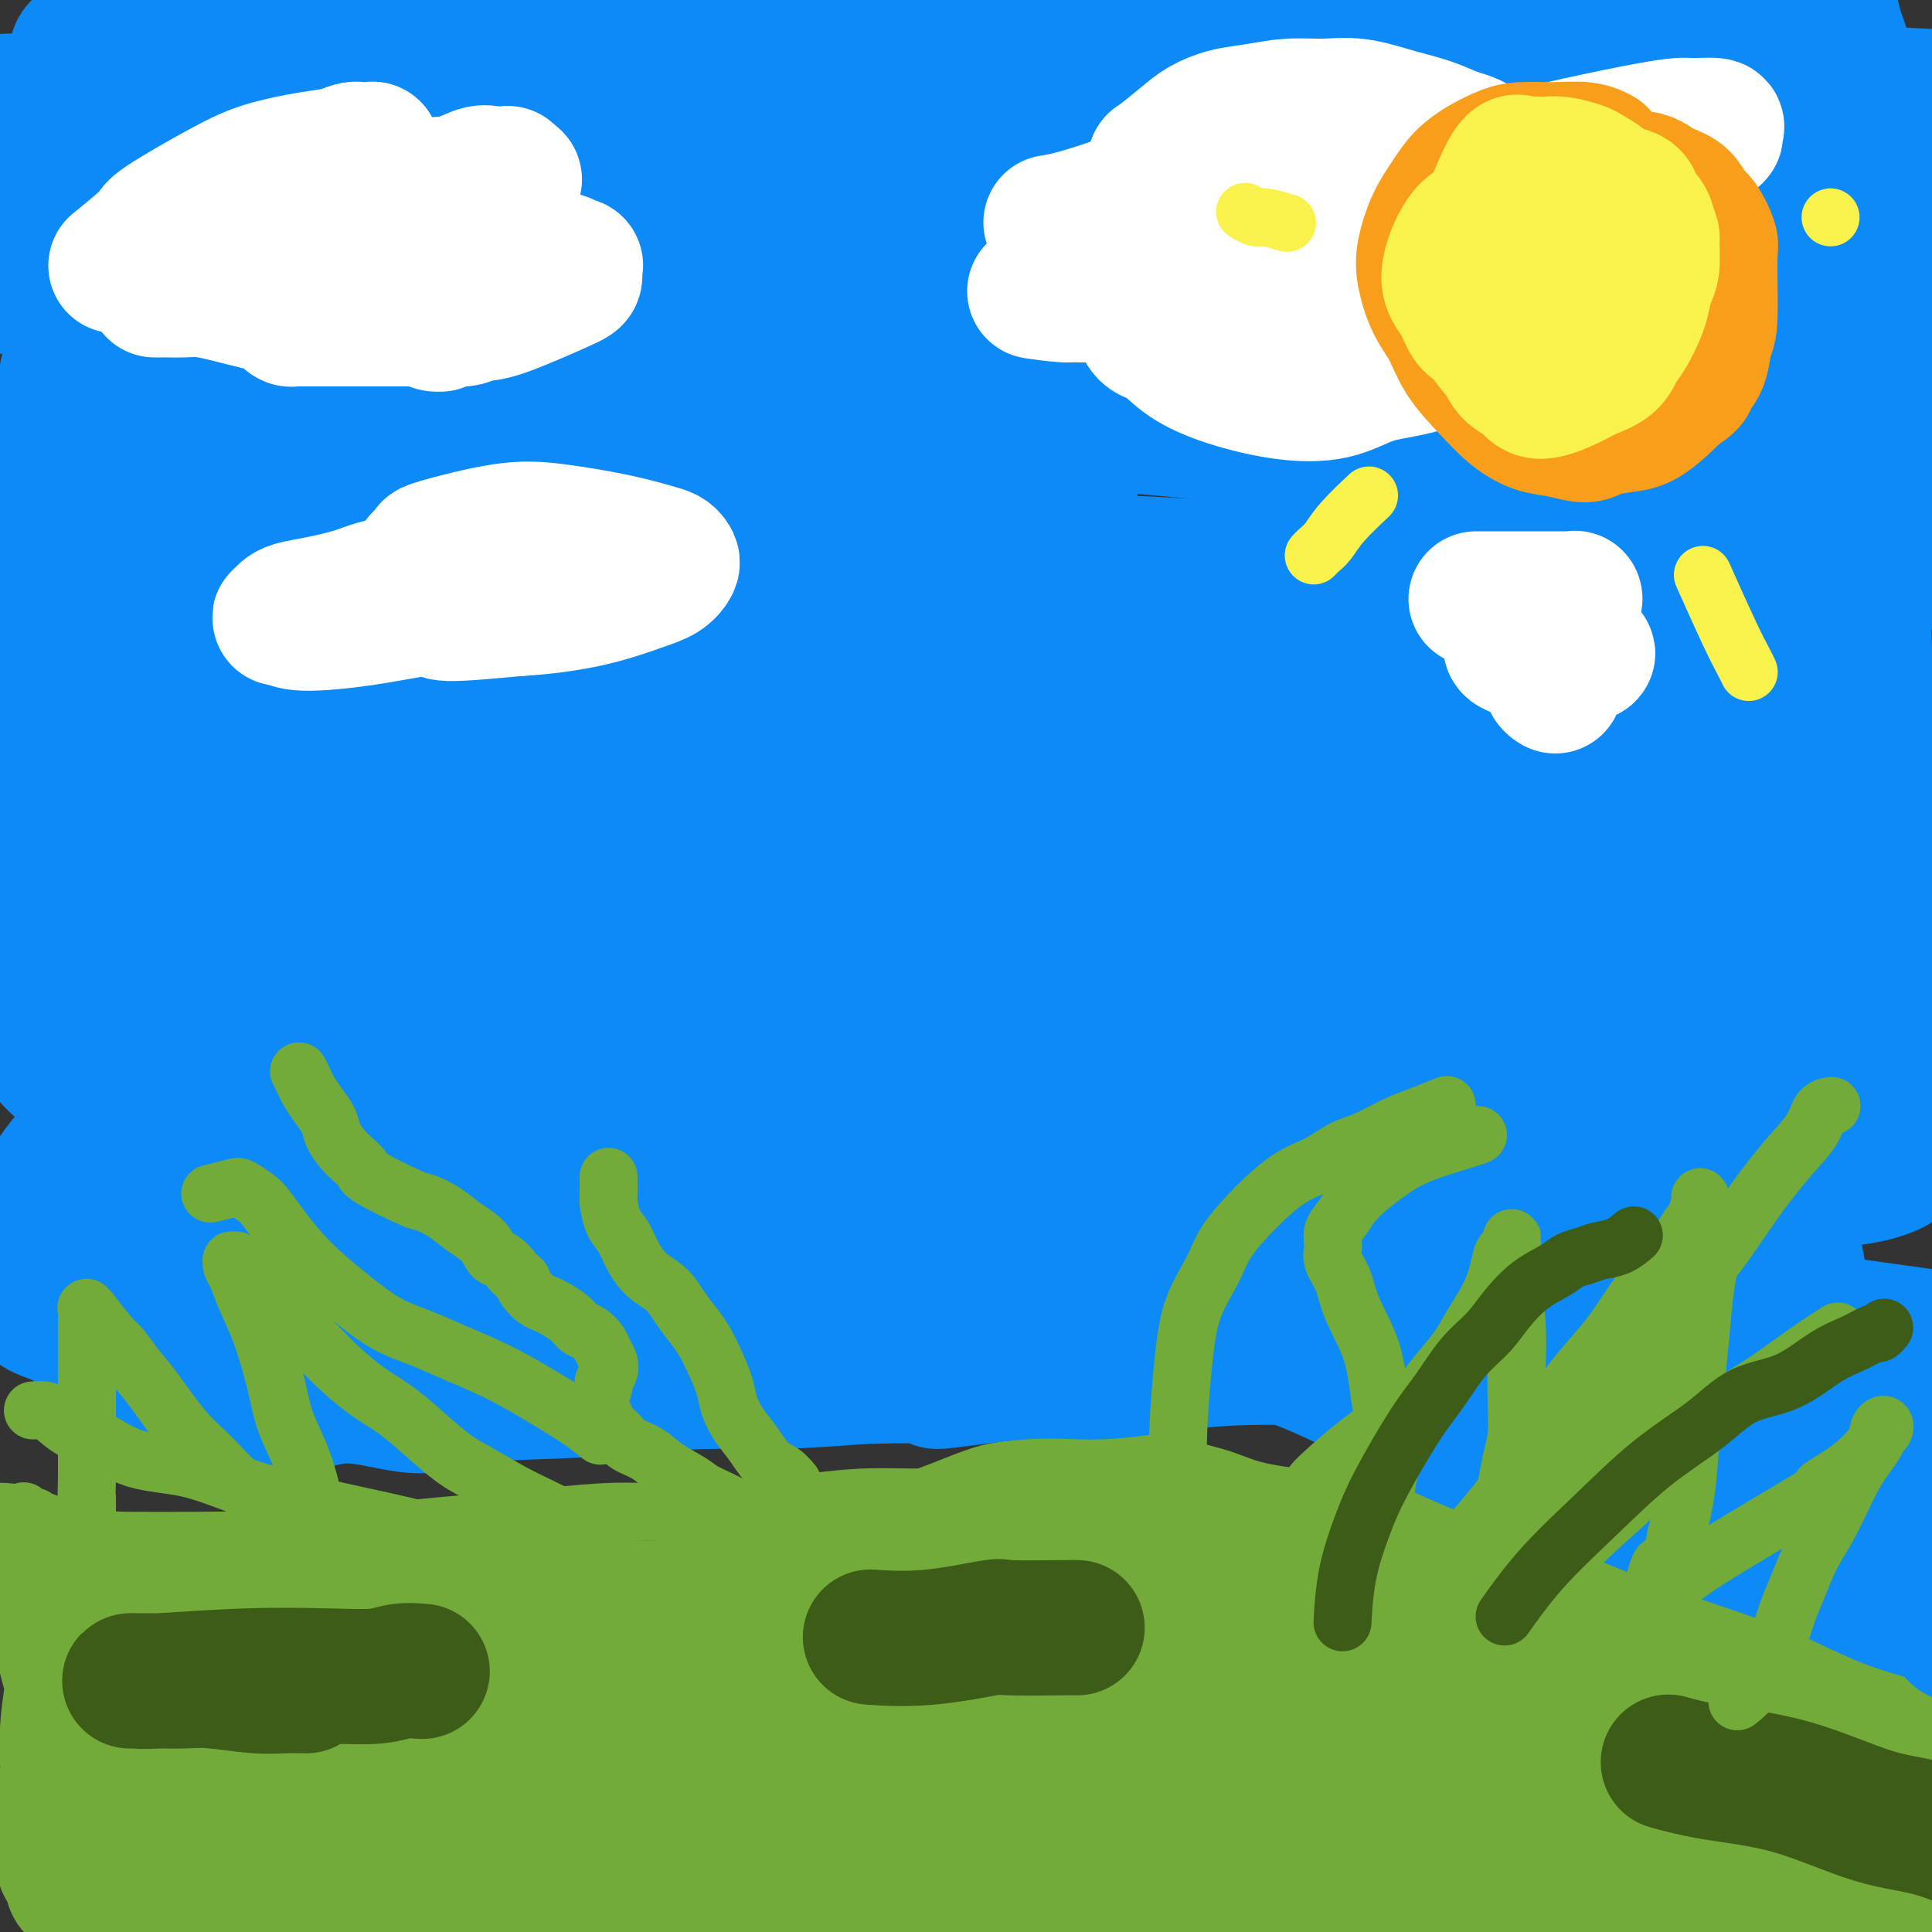 <svg viewBox='0 0 400 400' version='1.1' xmlns='http://www.w3.org/2000/svg' xmlns:xlink='http://www.w3.org/1999/xlink'><rect x="0" y="0" width="400" height="400" fill="#333333" stroke="none"/><g fill='none' stroke='#73AB3A' stroke-width='12' stroke-linecap='round' stroke-linejoin='round'><path d='M384,336c0.590,0.379 1.180,0.757 0,0c-1.180,-0.757 -4.130,-2.650 -8,-4c-3.870,-1.350 -8.661,-2.157 -12,-3c-3.339,-0.843 -5.228,-1.721 -8,-3c-2.772,-1.279 -6.428,-2.958 -11,-4c-4.572,-1.042 -10.058,-1.448 -15,-2c-4.942,-0.552 -9.338,-1.251 -13,-2c-3.662,-0.749 -6.591,-1.550 -10,-2c-3.409,-0.450 -7.300,-0.550 -11,-1c-3.700,-0.450 -7.210,-1.249 -11,-2c-3.790,-0.751 -7.860,-1.455 -12,-2c-4.140,-0.545 -8.349,-0.932 -12,-1c-3.651,-0.068 -6.744,0.182 -10,0c-3.256,-0.182 -6.673,-0.796 -11,-1c-4.327,-0.204 -9.562,0.001 -15,0c-5.438,-0.001 -11.080,-0.208 -16,0c-4.920,0.208 -9.119,0.830 -14,1c-4.881,0.170 -10.445,-0.113 -15,0c-4.555,0.113 -8.101,0.622 -12,1c-3.899,0.378 -8.151,0.626 -13,1c-4.849,0.374 -10.294,0.873 -15,1c-4.706,0.127 -8.674,-0.120 -13,0c-4.326,0.120 -9.009,0.606 -13,1c-3.991,0.394 -7.290,0.697 -11,1c-3.710,0.303 -7.829,0.607 -12,1c-4.171,0.393 -8.392,0.875 -12,1c-3.608,0.125 -6.602,-0.107 -10,0c-3.398,0.107 -7.199,0.554 -11,1'/><path d='M58,318c-20.242,1.464 -9.848,1.124 -8,1c1.848,-0.124 -4.851,-0.033 -10,0c-5.149,0.033 -8.750,0.009 -12,0c-3.250,-0.009 -6.149,-0.002 -10,-1c-3.851,-0.998 -8.652,-2.999 -12,-4c-3.348,-1.001 -5.242,-1.000 -6,-1c-0.758,0.000 -0.379,0.000 0,0'/></g>
<g fill='none' stroke='#73AB3A' stroke-width='20' stroke-linecap='round' stroke-linejoin='round'><path d='M19,350c0.210,-0.001 0.420,-0.003 0,0c-0.420,0.003 -1.471,0.009 0,0c1.471,-0.009 5.463,-0.034 12,0c6.537,0.034 15.619,0.128 25,1c9.381,0.872 19.060,2.523 30,4c10.940,1.477 23.141,2.782 36,5c12.859,2.218 26.375,5.351 39,8c12.625,2.649 24.359,4.814 32,6c7.641,1.186 11.188,1.393 13,1c1.812,-0.393 1.888,-1.387 2,-2c0.112,-0.613 0.259,-0.845 0,-1c-0.259,-0.155 -0.923,-0.233 -2,-1c-1.077,-0.767 -2.567,-2.224 -8,-4c-5.433,-1.776 -14.810,-3.871 -24,-5c-9.190,-1.129 -18.193,-1.292 -27,-2c-8.807,-0.708 -17.420,-1.961 -26,-2c-8.580,-0.039 -17.129,1.138 -26,2c-8.871,0.862 -18.064,1.411 -27,2c-8.936,0.589 -17.614,1.219 -25,2c-7.386,0.781 -13.478,1.714 -18,2c-4.522,0.286 -7.472,-0.075 -9,0c-1.528,0.075 -1.632,0.588 -2,1c-0.368,0.412 -0.998,0.724 -1,1c-0.002,0.276 0.625,0.515 1,1c0.375,0.485 0.498,1.216 3,2c2.502,0.784 7.382,1.623 17,3c9.618,1.377 23.974,3.294 38,5c14.026,1.706 27.722,3.202 41,5c13.278,1.798 26.139,3.899 39,6'/><path d='M152,390c22.830,2.977 20.904,2.419 22,2c1.096,-0.419 5.215,-0.701 6,-1c0.785,-0.299 -1.763,-0.617 -1,-1c0.763,-0.383 4.839,-0.832 -2,-1c-6.839,-0.168 -24.592,-0.054 -37,0c-12.408,0.054 -19.472,0.049 -28,0c-8.528,-0.049 -18.519,-0.142 -28,0c-9.481,0.142 -18.453,0.519 -26,1c-7.547,0.481 -13.668,1.064 -18,1c-4.332,-0.064 -6.876,-0.777 -8,-1c-1.124,-0.223 -0.827,0.043 -1,0c-0.173,-0.043 -0.816,-0.396 0,0c0.816,0.396 3.090,1.542 4,2c0.910,0.458 0.455,0.229 0,0'/></g>
<g fill='none' stroke='#73AB3A' stroke-width='28' stroke-linecap='round' stroke-linejoin='round'><path d='M185,373c-8.182,-1.386 -16.364,-2.773 -24,-4c-7.636,-1.227 -14.725,-2.296 -22,-3c-7.275,-0.704 -14.735,-1.044 -22,-1c-7.265,0.044 -14.333,0.474 -22,1c-7.667,0.526 -15.931,1.150 -24,2c-8.069,0.850 -15.942,1.926 -24,3c-8.058,1.074 -16.300,2.147 -22,3c-5.700,0.853 -8.859,1.486 -11,2c-2.141,0.514 -3.263,0.911 -4,1c-0.737,0.089 -1.090,-0.128 -1,0c0.090,0.128 0.621,0.600 1,1c0.379,0.400 0.604,0.726 1,1c0.396,0.274 0.963,0.496 5,1c4.037,0.504 11.543,1.289 22,3c10.457,1.711 23.866,4.348 38,6c14.134,1.652 28.993,2.320 43,4c14.007,1.680 27.160,4.373 39,6c11.840,1.627 22.365,2.187 30,3c7.635,0.813 12.378,1.879 15,2c2.622,0.121 3.123,-0.702 3,-1c-0.123,-0.298 -0.871,-0.071 -1,0c-0.129,0.071 0.360,-0.014 -1,0c-1.360,0.014 -4.567,0.126 -11,0c-6.433,-0.126 -16.090,-0.491 -25,-1c-8.910,-0.509 -17.073,-1.161 -26,-2c-8.927,-0.839 -18.620,-1.864 -28,-3c-9.380,-1.136 -18.449,-2.383 -27,-3c-8.551,-0.617 -16.586,-0.605 -24,-1c-7.414,-0.395 -14.207,-1.198 -21,-2'/><path d='M42,391c-28.564,-2.281 -17.973,-1.983 -16,-2c1.973,-0.017 -4.673,-0.348 -8,-1c-3.327,-0.652 -3.335,-1.624 -3,-2c0.335,-0.376 1.012,-0.156 0,0c-1.012,0.156 -3.713,0.247 1,0c4.713,-0.247 16.839,-0.831 24,-2c7.161,-1.169 9.356,-2.921 18,-4c8.644,-1.079 23.736,-1.483 39,-1c15.264,0.483 30.701,1.854 44,3c13.299,1.146 24.461,2.068 33,2c8.539,-0.068 14.454,-1.125 18,-2c3.546,-0.875 4.721,-1.569 5,-2c0.279,-0.431 -0.339,-0.601 -1,-1c-0.661,-0.399 -1.367,-1.027 -4,-2c-2.633,-0.973 -7.195,-2.292 -15,-4c-7.805,-1.708 -18.854,-3.807 -28,-5c-9.146,-1.193 -16.391,-1.481 -24,-2c-7.609,-0.519 -15.583,-1.270 -25,-2c-9.417,-0.730 -20.278,-1.438 -30,-2c-9.722,-0.562 -18.304,-0.977 -26,-1c-7.696,-0.023 -14.506,0.348 -19,0c-4.494,-0.348 -6.672,-1.413 -8,-2c-1.328,-0.587 -1.805,-0.696 -2,-1c-0.195,-0.304 -0.107,-0.803 0,-1c0.107,-0.197 0.235,-0.093 1,0c0.765,0.093 2.169,0.174 3,0c0.831,-0.174 1.089,-0.603 6,-2c4.911,-1.397 14.476,-3.761 25,-5c10.524,-1.239 22.007,-1.354 34,-1c11.993,0.354 24.497,1.177 37,2'/><path d='M121,351c16.785,1.150 23.248,3.523 30,4c6.752,0.477 13.794,-0.944 18,-2c4.206,-1.056 5.576,-1.746 6,-2c0.424,-0.254 -0.098,-0.072 0,0c0.098,0.072 0.816,0.033 0,0c-0.816,-0.033 -3.165,-0.059 -5,0c-1.835,0.059 -3.154,0.202 -17,0c-13.846,-0.202 -40.217,-0.750 -52,-1c-11.783,-0.250 -8.978,-0.202 -12,0c-3.022,0.202 -11.871,0.559 -20,0c-8.129,-0.559 -15.539,-2.033 -21,-3c-5.461,-0.967 -8.974,-1.426 -12,-2c-3.026,-0.574 -5.564,-1.264 -8,-2c-2.436,-0.736 -4.769,-1.518 -6,-2c-1.231,-0.482 -1.358,-0.666 -2,-1c-0.642,-0.334 -1.797,-0.820 -2,-1c-0.203,-0.180 0.548,-0.056 1,0c0.452,0.056 0.605,0.044 1,0c0.395,-0.044 1.033,-0.119 2,0c0.967,0.119 2.262,0.433 6,0c3.738,-0.433 9.917,-1.614 19,-2c9.083,-0.386 21.068,0.023 31,0c9.932,-0.023 17.811,-0.479 27,-1c9.189,-0.521 19.688,-1.106 28,-1c8.312,0.106 14.437,0.904 20,1c5.563,0.096 10.562,-0.510 15,-1c4.438,-0.490 8.313,-0.863 11,-1c2.687,-0.137 4.185,-0.037 5,0c0.815,0.037 0.947,0.011 1,0c0.053,-0.011 0.026,-0.005 0,0'/><path d='M185,334c26.034,-0.799 7.620,-0.295 0,0c-7.620,0.295 -4.447,0.381 -6,1c-1.553,0.619 -7.832,1.770 -14,3c-6.168,1.230 -12.224,2.540 -19,3c-6.776,0.460 -14.271,0.071 -22,0c-7.729,-0.071 -15.693,0.177 -23,0c-7.307,-0.177 -13.959,-0.780 -19,-1c-5.041,-0.220 -8.473,-0.058 -11,0c-2.527,0.058 -4.149,0.011 -5,0c-0.851,-0.011 -0.930,0.012 -1,0c-0.070,-0.012 -0.132,-0.060 0,0c0.132,0.060 0.457,0.229 1,0c0.543,-0.229 1.303,-0.857 3,-1c1.697,-0.143 4.332,0.197 10,-1c5.668,-1.197 14.371,-3.931 24,-5c9.629,-1.069 20.185,-0.473 31,0c10.815,0.473 21.888,0.821 31,2c9.112,1.179 16.264,3.187 30,6c13.736,2.813 34.055,6.430 45,8c10.945,1.570 12.516,1.094 16,2c3.484,0.906 8.882,3.194 14,5c5.118,1.806 9.957,3.129 13,4c3.043,0.871 4.290,1.291 5,2c0.710,0.709 0.884,1.707 1,2c0.116,0.293 0.175,-0.120 0,0c-0.175,0.120 -0.583,0.772 -3,1c-2.417,0.228 -6.844,0.030 -13,0c-6.156,-0.030 -14.042,0.107 -21,0c-6.958,-0.107 -12.988,-0.459 -19,-1c-6.012,-0.541 -12.006,-1.270 -18,-2'/><path d='M215,362c-13.944,-1.288 -13.303,-3.008 -15,-4c-1.697,-0.992 -5.730,-1.257 -8,-2c-2.270,-0.743 -2.777,-1.964 -3,-3c-0.223,-1.036 -0.162,-1.889 0,-2c0.162,-0.111 0.426,0.519 2,0c1.574,-0.519 4.458,-2.186 8,-4c3.542,-1.814 7.743,-3.776 16,-6c8.257,-2.224 20.572,-4.709 33,-5c12.428,-0.291 24.970,1.613 32,2c7.030,0.387 8.549,-0.741 12,0c3.451,0.741 8.833,3.352 12,5c3.167,1.648 4.120,2.334 5,3c0.880,0.666 1.686,1.312 2,2c0.314,0.688 0.134,1.417 0,2c-0.134,0.583 -0.222,1.018 0,1c0.222,-0.018 0.754,-0.489 -1,0c-1.754,0.489 -5.792,1.939 -12,2c-6.208,0.061 -14.584,-1.268 -22,-2c-7.416,-0.732 -13.871,-0.868 -20,-1c-6.129,-0.132 -11.931,-0.260 -18,-1c-6.069,-0.740 -12.406,-2.091 -18,-3c-5.594,-0.909 -10.446,-1.376 -14,-2c-3.554,-0.624 -5.808,-1.405 -7,-2c-1.192,-0.595 -1.320,-1.004 -1,-1c0.320,0.004 1.088,0.422 2,0c0.912,-0.422 1.968,-1.682 4,-3c2.032,-1.318 5.039,-2.693 8,-4c2.961,-1.307 5.874,-2.544 11,-4c5.126,-1.456 12.465,-3.130 20,-4c7.535,-0.870 15.268,-0.935 23,-1'/><path d='M266,325c11.533,0.188 18.864,3.158 26,5c7.136,1.842 14.076,2.556 20,4c5.924,1.444 10.834,3.618 15,5c4.166,1.382 7.590,1.972 10,3c2.410,1.028 3.807,2.495 5,4c1.193,1.505 2.182,3.048 3,4c0.818,0.952 1.465,1.312 2,2c0.535,0.688 0.958,1.704 1,2c0.042,0.296 -0.298,-0.129 -1,0c-0.702,0.129 -1.767,0.811 -5,1c-3.233,0.189 -8.634,-0.114 -16,0c-7.366,0.114 -16.698,0.647 -25,0c-8.302,-0.647 -15.573,-2.472 -23,-4c-7.427,-1.528 -15.010,-2.760 -21,-4c-5.990,-1.240 -10.388,-2.490 -14,-3c-3.612,-0.510 -6.439,-0.282 -9,0c-2.561,0.282 -4.858,0.616 -6,1c-1.142,0.384 -1.131,0.817 -1,1c0.131,0.183 0.380,0.116 1,0c0.620,-0.116 1.610,-0.279 3,0c1.390,0.279 3.179,1.002 8,2c4.821,0.998 12.674,2.270 22,4c9.326,1.730 20.125,3.916 29,6c8.875,2.084 15.825,4.064 22,6c6.175,1.936 11.576,3.826 15,5c3.424,1.174 4.870,1.632 6,2c1.130,0.368 1.942,0.645 2,1c0.058,0.355 -0.638,0.788 -1,1c-0.362,0.212 -0.389,0.203 -2,1c-1.611,0.797 -4.805,2.398 -8,4'/><path d='M324,378c-4.686,2.159 -11.900,4.057 -20,6c-8.100,1.943 -17.084,3.931 -26,5c-8.916,1.069 -17.763,1.219 -25,1c-7.237,-0.219 -12.862,-0.806 -19,-1c-6.138,-0.194 -12.788,0.004 -18,0c-5.212,-0.004 -8.985,-0.212 -12,0c-3.015,0.212 -5.272,0.843 -6,1c-0.728,0.157 0.072,-0.161 1,0c0.928,0.161 1.983,0.803 4,1c2.017,0.197 4.995,-0.049 12,-1c7.005,-0.951 18.039,-2.607 29,-3c10.961,-0.393 21.851,0.479 32,0c10.149,-0.479 19.557,-2.307 27,-3c7.443,-0.693 12.921,-0.249 17,0c4.079,0.249 6.760,0.303 8,0c1.240,-0.303 1.039,-0.962 1,-1c-0.039,-0.038 0.084,0.546 0,1c-0.084,0.454 -0.374,0.777 -1,1c-0.626,0.223 -1.588,0.344 -5,1c-3.412,0.656 -9.273,1.845 -17,3c-7.727,1.155 -17.320,2.275 -27,3c-9.680,0.725 -19.446,1.055 -28,2c-8.554,0.945 -15.894,2.505 -22,3c-6.106,0.495 -10.978,-0.074 -14,0c-3.022,0.074 -4.194,0.793 -5,1c-0.806,0.207 -1.246,-0.096 -1,0c0.246,0.096 1.179,0.593 2,1c0.821,0.407 1.529,0.725 3,1c1.471,0.275 3.706,0.507 10,1c6.294,0.493 16.647,1.246 27,2'/><path d='M251,403c12.098,1.001 21.844,1.004 32,2c10.156,0.996 20.721,2.985 31,4c10.279,1.015 20.272,1.057 28,1c7.728,-0.057 13.191,-0.211 17,-1c3.809,-0.789 5.963,-2.211 7,-3c1.037,-0.789 0.955,-0.944 1,-1c0.045,-0.056 0.215,-0.011 0,0c-0.215,0.011 -0.816,-0.011 -1,0c-0.184,0.011 0.050,0.056 0,0c-0.050,-0.056 -0.385,-0.214 -2,-1c-1.615,-0.786 -4.511,-2.202 -8,-4c-3.489,-1.798 -7.573,-3.978 -15,-8c-7.427,-4.022 -18.198,-9.887 -23,-13c-4.802,-3.113 -3.636,-3.475 -4,-4c-0.364,-0.525 -2.257,-1.213 -3,-2c-0.743,-0.787 -0.335,-1.672 0,-2c0.335,-0.328 0.597,-0.099 1,0c0.403,0.099 0.948,0.069 2,0c1.052,-0.069 2.611,-0.177 6,0c3.389,0.177 8.609,0.640 15,2c6.391,1.360 13.953,3.618 21,6c7.047,2.382 13.578,4.887 19,7c5.422,2.113 9.737,3.834 13,5c3.263,1.166 5.476,1.778 7,2c1.524,0.222 2.358,0.054 3,0c0.642,-0.054 1.092,0.005 1,0c-0.092,-0.005 -0.726,-0.073 -1,0c-0.274,0.073 -0.189,0.289 -1,0c-0.811,-0.289 -2.517,-1.083 -6,-3c-3.483,-1.917 -8.741,-4.959 -14,-8'/><path d='M377,382c-5.901,-3.383 -10.155,-6.342 -15,-9c-4.845,-2.658 -10.283,-5.015 -14,-7c-3.717,-1.985 -5.714,-3.598 -7,-5c-1.286,-1.402 -1.860,-2.591 -2,-3c-0.140,-0.409 0.154,-0.037 0,0c-0.154,0.037 -0.755,-0.262 1,0c1.755,0.262 5.868,1.086 9,2c3.132,0.914 5.284,1.919 9,3c3.716,1.081 8.995,2.240 14,4c5.005,1.760 9.737,4.121 13,6c3.263,1.879 5.057,3.274 7,4c1.943,0.726 4.034,0.782 5,1c0.966,0.218 0.808,0.597 1,1c0.192,0.403 0.734,0.829 1,1c0.266,0.171 0.256,0.088 0,0c-0.256,-0.088 -0.757,-0.182 -1,0c-0.243,0.182 -0.230,0.641 -3,-1c-2.770,-1.641 -8.325,-5.381 -14,-9c-5.675,-3.619 -11.470,-7.117 -16,-10c-4.530,-2.883 -7.796,-5.151 -10,-7c-2.204,-1.849 -3.345,-3.281 -4,-4c-0.655,-0.719 -0.825,-0.727 -1,-1c-0.175,-0.273 -0.356,-0.811 0,-1c0.356,-0.189 1.250,-0.029 2,0c0.750,0.029 1.358,-0.074 2,0c0.642,0.074 1.318,0.327 3,1c1.682,0.673 4.368,1.768 7,3c2.632,1.232 5.209,2.601 8,4c2.791,1.399 5.798,2.828 8,4c2.202,1.172 3.601,2.086 5,3'/><path d='M385,362c5.145,2.737 4.008,2.578 4,3c-0.008,0.422 1.112,1.423 2,2c0.888,0.577 1.544,0.729 2,1c0.456,0.271 0.713,0.660 1,1c0.287,0.340 0.604,0.632 1,1c0.396,0.368 0.871,0.811 1,1c0.129,0.189 -0.087,0.125 -1,0c-0.913,-0.125 -2.524,-0.310 -5,-2c-2.476,-1.690 -5.816,-4.887 -9,-7c-3.184,-2.113 -6.213,-3.144 -9,-5c-2.787,-1.856 -5.333,-4.536 -7,-6c-1.667,-1.464 -2.454,-1.712 -3,-2c-0.546,-0.288 -0.851,-0.616 -1,-1c-0.149,-0.384 -0.142,-0.826 0,-1c0.142,-0.174 0.419,-0.081 1,0c0.581,0.081 1.466,0.151 2,0c0.534,-0.151 0.716,-0.522 2,0c1.284,0.522 3.670,1.936 6,3c2.330,1.064 4.603,1.777 7,3c2.397,1.223 4.918,2.955 7,4c2.082,1.045 3.725,1.404 5,2c1.275,0.596 2.183,1.428 3,2c0.817,0.572 1.542,0.885 2,1c0.458,0.115 0.650,0.031 1,0c0.350,-0.031 0.857,-0.008 1,0c0.143,0.008 -0.077,0.002 0,0c0.077,-0.002 0.451,-0.001 -1,0c-1.451,0.001 -4.725,0.000 -8,0'/><path d='M389,362c-4.948,-0.796 -13.317,-2.786 -20,-4c-6.683,-1.214 -11.678,-1.651 -17,-3c-5.322,-1.349 -10.969,-3.611 -16,-5c-5.031,-1.389 -9.447,-1.907 -14,-3c-4.553,-1.093 -9.245,-2.761 -14,-4c-4.755,-1.239 -9.575,-2.047 -14,-3c-4.425,-0.953 -8.454,-2.049 -12,-3c-3.546,-0.951 -6.607,-1.757 -9,-2c-2.393,-0.243 -4.117,0.075 -6,0c-1.883,-0.075 -3.926,-0.545 -6,-1c-2.074,-0.455 -4.178,-0.895 -6,-1c-1.822,-0.105 -3.364,0.126 -5,0c-1.636,-0.126 -3.368,-0.608 -5,-1c-1.632,-0.392 -3.163,-0.695 -5,-1c-1.837,-0.305 -3.981,-0.614 -6,-1c-2.019,-0.386 -3.915,-0.850 -6,-1c-2.085,-0.150 -4.361,0.012 -6,0c-1.639,-0.012 -2.642,-0.200 -4,0c-1.358,0.200 -3.071,0.786 -5,1c-1.929,0.214 -4.074,0.056 -6,0c-1.926,-0.056 -3.632,-0.011 -5,0c-1.368,0.011 -2.399,-0.012 -4,0c-1.601,0.012 -3.773,0.058 -5,0c-1.227,-0.058 -1.511,-0.222 -4,0c-2.489,0.222 -7.184,0.830 -10,1c-2.816,0.170 -3.752,-0.098 -5,0c-1.248,0.098 -2.809,0.562 -4,1c-1.191,0.438 -2.013,0.849 -3,1c-0.987,0.151 -2.139,0.043 -3,0c-0.861,-0.043 -1.430,-0.022 -2,0'/><path d='M162,333c-10.762,0.619 -4.666,0.166 -3,0c1.666,-0.166 -1.097,-0.045 -3,0c-1.903,0.045 -2.946,0.015 -4,0c-1.054,-0.015 -2.118,-0.014 -3,0c-0.882,0.014 -1.580,0.041 -4,0c-2.420,-0.041 -6.560,-0.151 -9,0c-2.440,0.151 -3.179,0.562 -5,1c-1.821,0.438 -4.725,0.902 -7,1c-2.275,0.098 -3.921,-0.170 -6,0c-2.079,0.170 -4.591,0.778 -7,1c-2.409,0.222 -4.715,0.060 -7,0c-2.285,-0.060 -4.549,-0.016 -7,0c-2.451,0.016 -5.090,0.005 -8,0c-2.910,-0.005 -6.090,-0.005 -9,0c-2.910,0.005 -5.551,0.016 -8,0c-2.449,-0.016 -4.707,-0.059 -7,0c-2.293,0.059 -4.622,0.219 -7,0c-2.378,-0.219 -4.807,-0.818 -7,-1c-2.193,-0.182 -4.151,0.052 -6,0c-1.849,-0.052 -3.590,-0.392 -6,-1c-2.410,-0.608 -5.489,-1.486 -8,-2c-2.511,-0.514 -4.454,-0.663 -6,-1c-1.546,-0.337 -2.694,-0.861 -4,-1c-1.306,-0.139 -2.770,0.106 -4,0c-1.230,-0.106 -2.225,-0.562 -3,-1c-0.775,-0.438 -1.329,-0.858 -2,-1c-0.671,-0.142 -1.458,-0.007 -2,0c-0.542,0.007 -0.838,-0.113 -1,0c-0.162,0.113 -0.189,0.461 0,1c0.189,0.539 0.595,1.270 1,2'/><path d='M10,331c-0.090,0.523 -0.315,0.332 0,1c0.315,0.668 1.170,2.196 2,5c0.830,2.804 1.634,6.884 3,11c1.366,4.116 3.294,8.270 5,14c1.706,5.730 3.189,13.038 4,17c0.811,3.962 0.949,4.579 1,5c0.051,0.421 0.014,0.648 0,1c-0.014,0.352 -0.006,0.830 0,1c0.006,0.170 0.011,0.033 0,0c-0.011,-0.033 -0.039,0.036 0,0c0.039,-0.036 0.146,-0.179 0,-1c-0.146,-0.821 -0.546,-2.320 -1,-4c-0.454,-1.680 -0.963,-3.542 -2,-6c-1.037,-2.458 -2.604,-5.513 -4,-10c-1.396,-4.487 -2.623,-10.407 -3,-15c-0.377,-4.593 0.094,-7.858 0,-11c-0.094,-3.142 -0.755,-6.160 -1,-8c-0.245,-1.840 -0.076,-2.503 0,-3c0.076,-0.497 0.059,-0.830 0,-1c-0.059,-0.170 -0.160,-0.178 0,0c0.160,0.178 0.579,0.542 1,1c0.421,0.458 0.842,1.011 1,2c0.158,0.989 0.053,2.415 0,4c-0.053,1.585 -0.053,3.328 0,5c0.053,1.672 0.158,3.272 0,5c-0.158,1.728 -0.581,3.585 -1,6c-0.419,2.415 -0.834,5.390 -1,8c-0.166,2.610 -0.083,4.857 0,7c0.083,2.143 0.167,4.184 0,6c-0.167,1.816 -0.583,3.408 -1,5'/><path d='M13,376c-0.158,7.951 -0.053,3.829 0,3c0.053,-0.829 0.056,1.633 0,3c-0.056,1.367 -0.170,1.637 0,2c0.170,0.363 0.623,0.818 1,2c0.377,1.182 0.678,3.090 1,4c0.322,0.910 0.665,0.823 1,1c0.335,0.177 0.663,0.620 1,1c0.337,0.380 0.682,0.697 1,1c0.318,0.303 0.607,0.591 1,1c0.393,0.409 0.889,0.939 2,1c1.111,0.061 2.838,-0.347 8,-1c5.162,-0.653 13.761,-1.551 20,-3c6.239,-1.449 10.118,-3.449 15,-6c4.882,-2.551 10.766,-5.654 16,-8c5.234,-2.346 9.817,-3.936 14,-6c4.183,-2.064 7.966,-4.604 13,-7c5.034,-2.396 11.320,-4.650 17,-8c5.680,-3.350 10.754,-7.798 16,-11c5.246,-3.202 10.663,-5.158 15,-7c4.337,-1.842 7.595,-3.570 11,-5c3.405,-1.430 6.959,-2.562 10,-4c3.041,-1.438 5.570,-3.183 8,-5c2.430,-1.817 4.759,-3.706 7,-5c2.241,-1.294 4.392,-1.993 7,-3c2.608,-1.007 5.674,-2.322 8,-3c2.326,-0.678 3.912,-0.718 6,-1c2.088,-0.282 4.678,-0.807 7,-1c2.322,-0.193 4.378,-0.055 7,0c2.622,0.055 5.811,0.028 9,0'/><path d='M235,311c6.192,-0.164 7.173,0.425 9,1c1.827,0.575 4.499,1.135 7,2c2.501,0.865 4.831,2.036 10,3c5.169,0.964 13.178,1.722 18,3c4.822,1.278 6.456,3.075 8,4c1.544,0.925 2.998,0.979 4,1c1.002,0.021 1.552,0.008 2,0c0.448,-0.008 0.796,-0.011 1,0c0.204,0.011 0.266,0.034 0,0c-0.266,-0.034 -0.860,-0.127 -2,0c-1.140,0.127 -2.825,0.473 -6,1c-3.175,0.527 -7.841,1.236 -14,2c-6.159,0.764 -13.810,1.582 -18,2c-4.190,0.418 -4.919,0.434 -15,1c-10.081,0.566 -29.514,1.682 -40,2c-10.486,0.318 -12.023,-0.163 -16,0c-3.977,0.163 -10.392,0.968 -15,1c-4.608,0.032 -7.408,-0.709 -10,-1c-2.592,-0.291 -4.975,-0.131 -7,0c-2.025,0.131 -3.690,0.232 -5,0c-1.310,-0.232 -2.264,-0.797 -3,-1c-0.736,-0.203 -1.255,-0.044 -1,0c0.255,0.044 1.284,-0.028 2,0c0.716,0.028 1.119,0.156 2,0c0.881,-0.156 2.242,-0.597 7,-1c4.758,-0.403 12.915,-0.768 21,-1c8.085,-0.232 16.100,-0.332 25,0c8.900,0.332 18.686,1.095 28,2c9.314,0.905 18.157,1.953 27,3'/><path d='M254,335c12.730,0.754 17.054,0.140 23,0c5.946,-0.140 13.514,0.193 18,0c4.486,-0.193 5.890,-0.912 15,-1c9.110,-0.088 25.924,0.455 33,1c7.076,0.545 4.413,1.092 6,2c1.587,0.908 7.425,2.177 13,4c5.575,1.823 10.886,4.200 17,7c6.114,2.800 13.031,6.023 24,13c10.969,6.977 25.991,17.708 32,22c6.009,4.292 3.004,2.146 0,0'/></g>
<g fill='none' stroke='#3D5C18' stroke-width='28' stroke-linecap='round' stroke-linejoin='round'><path d='M63,349c0.334,0.008 0.667,0.016 0,0c-0.667,-0.016 -2.335,-0.057 -4,0c-1.665,0.057 -3.328,0.211 -6,0c-2.672,-0.211 -6.355,-0.789 -9,-1c-2.645,-0.211 -4.253,-0.057 -6,0c-1.747,0.057 -3.631,0.015 -5,0c-1.369,-0.015 -2.221,-0.004 -3,0c-0.779,0.004 -1.486,0.002 -2,0c-0.514,-0.002 -0.834,-0.004 -1,0c-0.166,0.004 -0.176,0.015 0,0c0.176,-0.015 0.539,-0.056 1,0c0.461,0.056 1.021,0.207 5,0c3.979,-0.207 11.379,-0.774 18,-1c6.621,-0.226 12.465,-0.113 17,0c4.535,0.113 7.762,0.226 10,0c2.238,-0.226 3.487,-0.792 5,-1c1.513,-0.208 3.289,-0.060 4,0c0.711,0.060 0.355,0.030 0,0'/><path d='M181,339c0.231,0.016 0.462,0.033 0,0c-0.462,-0.033 -1.616,-0.114 0,0c1.616,0.114 6.002,0.423 11,0c4.998,-0.423 10.607,-1.577 13,-2c2.393,-0.423 1.569,-0.113 4,0c2.431,0.113 8.116,0.030 11,0c2.884,-0.030 2.967,-0.009 3,0c0.033,0.009 0.017,0.004 0,0'/><path d='M346,365c0.174,0.048 0.349,0.097 0,0c-0.349,-0.097 -1.221,-0.339 0,0c1.221,0.339 4.534,1.258 9,2c4.466,0.742 10.084,1.306 16,3c5.916,1.694 12.129,4.517 17,6c4.871,1.483 8.398,1.624 13,3c4.602,1.376 10.277,3.986 15,6c4.723,2.014 8.492,3.433 10,4c1.508,0.567 0.754,0.284 0,0'/></g>
<g fill='none' stroke='#0B8AF8' stroke-width='28' stroke-linecap='round' stroke-linejoin='round'><path d='M15,77c-0.981,0.395 -1.961,0.789 0,0c1.961,-0.789 6.864,-2.762 13,-4c6.136,-1.238 13.506,-1.743 21,-3c7.494,-1.257 15.111,-3.268 23,-4c7.889,-0.732 16.050,-0.187 25,0c8.950,0.187 18.689,0.015 28,0c9.311,-0.015 18.194,0.125 27,1c8.806,0.875 17.536,2.484 26,4c8.464,1.516 16.663,2.939 24,4c7.337,1.061 13.814,1.759 18,2c4.186,0.241 6.082,0.024 7,0c0.918,-0.024 0.857,0.146 1,0c0.143,-0.146 0.491,-0.608 0,-1c-0.491,-0.392 -1.821,-0.715 -3,-1c-1.179,-0.285 -2.206,-0.531 -6,-1c-3.794,-0.469 -10.354,-1.162 -18,-2c-7.646,-0.838 -16.378,-1.823 -25,-3c-8.622,-1.177 -17.133,-2.546 -26,-3c-8.867,-0.454 -18.089,0.008 -26,-1c-7.911,-1.008 -14.512,-3.485 -22,-4c-7.488,-0.515 -15.864,0.931 -24,0c-8.136,-0.931 -16.031,-4.238 -23,-6c-6.969,-1.762 -13.010,-1.978 -19,-3c-5.990,-1.022 -11.928,-2.851 -16,-4c-4.072,-1.149 -6.279,-1.620 -8,-2c-1.721,-0.380 -2.956,-0.669 -4,-1c-1.044,-0.331 -1.896,-0.705 -2,-1c-0.104,-0.295 0.542,-0.513 1,-1c0.458,-0.487 0.729,-1.244 1,-2'/><path d='M8,41c0.363,-0.697 1.270,-0.438 3,-1c1.730,-0.562 4.284,-1.945 12,-3c7.716,-1.055 20.596,-1.780 32,-3c11.404,-1.220 21.334,-2.933 33,-3c11.666,-0.067 25.068,1.514 37,3c11.932,1.486 22.394,2.879 32,4c9.606,1.121 18.355,1.970 25,1c6.645,-0.970 11.184,-3.758 13,-5c1.816,-1.242 0.909,-0.936 0,-1c-0.909,-0.064 -1.819,-0.496 -4,-1c-2.181,-0.504 -5.634,-1.079 -14,-1c-8.366,0.079 -21.645,0.813 -35,1c-13.355,0.187 -26.785,-0.173 -39,0c-12.215,0.173 -23.217,0.878 -33,1c-9.783,0.122 -18.349,-0.338 -26,-1c-7.651,-0.662 -14.386,-1.525 -19,-2c-4.614,-0.475 -7.106,-0.561 -9,-1c-1.894,-0.439 -3.190,-1.233 -4,-2c-0.810,-0.767 -1.136,-1.509 -1,-2c0.136,-0.491 0.732,-0.730 1,-1c0.268,-0.270 0.209,-0.569 2,-1c1.791,-0.431 5.434,-0.992 15,-3c9.566,-2.008 25.056,-5.462 38,-7c12.944,-1.538 23.344,-1.160 35,-2c11.656,-0.840 24.570,-2.899 37,-3c12.430,-0.101 24.378,1.758 36,3c11.622,1.242 22.919,1.869 33,4c10.081,2.131 18.945,5.766 27,8c8.055,2.234 15.301,3.067 20,4c4.699,0.933 6.849,1.967 9,3'/><path d='M264,30c9.726,2.488 6.042,1.209 5,1c-1.042,-0.209 0.559,0.652 1,1c0.441,0.348 -0.277,0.182 -1,0c-0.723,-0.182 -1.451,-0.381 -4,0c-2.549,0.381 -6.918,1.342 -15,2c-8.082,0.658 -19.875,1.014 -28,2c-8.125,0.986 -12.581,2.603 -28,2c-15.419,-0.603 -41.800,-3.426 -57,-5c-15.200,-1.574 -19.218,-1.897 -22,-2c-2.782,-0.103 -4.327,0.016 -5,0c-0.673,-0.016 -0.473,-0.165 0,0c0.473,0.165 1.218,0.644 2,1c0.782,0.356 1.600,0.589 8,1c6.400,0.411 18.380,1.001 31,1c12.620,-0.001 25.879,-0.591 39,-1c13.121,-0.409 26.104,-0.635 39,-1c12.896,-0.365 25.705,-0.868 40,-1c14.295,-0.132 30.077,0.108 37,0c6.923,-0.108 4.988,-0.563 5,-1c0.012,-0.437 1.971,-0.856 3,-1c1.029,-0.144 1.128,-0.014 1,0c-0.128,0.014 -0.483,-0.086 -1,0c-0.517,0.086 -1.198,0.360 -2,1c-0.802,0.640 -1.727,1.645 -8,4c-6.273,2.355 -17.894,6.059 -27,9c-9.106,2.941 -15.699,5.118 -23,7c-7.301,1.882 -15.312,3.468 -22,5c-6.688,1.532 -12.054,3.009 -17,4c-4.946,0.991 -9.473,1.495 -14,2'/><path d='M201,61c-9.267,1.870 -5.934,1.044 -5,1c0.934,-0.044 -0.532,0.695 -1,1c-0.468,0.305 0.061,0.178 1,0c0.939,-0.178 2.286,-0.407 6,0c3.714,0.407 9.794,1.450 18,2c8.206,0.550 18.540,0.606 28,1c9.460,0.394 18.048,1.127 28,3c9.952,1.873 21.270,4.885 32,8c10.730,3.115 20.873,6.331 30,9c9.127,2.669 17.238,4.789 23,7c5.762,2.211 9.174,4.514 11,5c1.826,0.486 2.066,-0.843 1,-1c-1.066,-0.157 -3.437,0.858 -1,1c2.437,0.142 9.683,-0.588 -2,0c-11.683,0.588 -42.294,2.494 -62,2c-19.706,-0.494 -28.507,-3.387 -40,-8c-11.493,-4.613 -25.677,-10.946 -33,-14c-7.323,-3.054 -7.786,-2.828 -7,-3c0.786,-0.172 2.819,-0.742 4,-1c1.181,-0.258 1.509,-0.205 6,0c4.491,0.205 13.144,0.562 22,1c8.856,0.438 17.914,0.956 26,1c8.086,0.044 15.200,-0.386 28,1c12.800,1.386 31.287,4.588 43,6c11.713,1.412 16.654,1.034 20,1c3.346,-0.034 5.099,0.276 6,0c0.901,-0.276 0.951,-1.138 1,-2'/><path d='M384,82c24.274,1.381 6.958,1.333 -1,0c-7.958,-1.333 -6.560,-3.952 -6,-5c0.560,-1.048 0.280,-0.524 0,0'/><path d='M46,174c0.143,-0.049 0.286,-0.098 0,0c-0.286,0.098 -0.999,0.342 6,1c6.999,0.658 21.712,1.732 39,2c17.288,0.268 37.152,-0.268 58,-1c20.848,-0.732 42.680,-1.661 63,-2c20.320,-0.339 39.126,-0.089 54,0c14.874,0.089 25.814,0.018 35,0c9.186,-0.018 16.617,0.017 20,0c3.383,-0.017 2.716,-0.087 3,0c0.284,0.087 1.518,0.330 -3,-2c-4.518,-2.330 -14.789,-7.233 -30,-11c-15.211,-3.767 -35.361,-6.397 -55,-9c-19.639,-2.603 -38.767,-5.178 -56,-7c-17.233,-1.822 -32.573,-2.890 -47,-5c-14.427,-2.110 -27.942,-5.263 -40,-7c-12.058,-1.737 -22.658,-2.057 -30,-2c-7.342,0.057 -11.425,0.493 -12,1c-0.575,0.507 2.357,1.087 4,2c1.643,0.913 1.998,2.160 14,4c12.002,1.840 35.651,4.274 61,5c25.349,0.726 52.397,-0.255 79,0c26.603,0.255 52.762,1.746 75,2c22.238,0.254 40.554,-0.729 56,-1c15.446,-0.271 28.023,0.171 35,0c6.977,-0.171 8.356,-0.955 9,-1c0.644,-0.045 0.554,0.648 -5,-2c-5.554,-2.648 -16.572,-8.636 -35,-13c-18.428,-4.364 -44.265,-7.104 -70,-9c-25.735,-1.896 -51.367,-2.948 -77,-4'/><path d='M197,115c-24.145,-0.999 -46.007,-1.496 -66,-2c-19.993,-0.504 -38.116,-1.016 -53,-1c-14.884,0.016 -26.530,0.560 -34,1c-7.470,0.440 -10.766,0.775 -12,1c-1.234,0.225 -0.408,0.341 3,1c3.408,0.659 9.399,1.863 29,3c19.601,1.137 52.814,2.207 83,2c30.186,-0.207 57.347,-1.693 80,-2c22.653,-0.307 40.798,0.564 64,0c23.202,-0.564 51.462,-2.562 62,-3c10.538,-0.438 3.353,0.685 -2,-1c-5.353,-1.685 -8.874,-6.178 -25,-11c-16.126,-4.822 -44.858,-9.972 -72,-13c-27.142,-3.028 -52.695,-3.933 -76,-5c-23.305,-1.067 -44.363,-2.297 -65,-4c-20.637,-1.703 -40.854,-3.881 -56,-5c-15.146,-1.119 -25.223,-1.181 -31,-1c-5.777,0.181 -7.254,0.603 -8,1c-0.746,0.397 -0.760,0.767 2,2c2.760,1.233 8.293,3.329 26,5c17.707,1.671 47.589,2.916 79,3c31.411,0.084 64.351,-0.994 94,-2c29.649,-1.006 56.007,-1.939 79,-2c22.993,-0.061 42.620,0.750 58,1c15.380,0.250 26.512,-0.059 32,0c5.488,0.059 5.332,0.488 4,0c-1.332,-0.488 -3.842,-1.894 -15,-5c-11.158,-3.106 -30.966,-7.913 -70,-11c-39.034,-3.087 -97.296,-4.453 -128,-5c-30.704,-0.547 -33.852,-0.273 -37,0'/><path d='M142,62c-37.287,-0.996 -48.004,-0.987 -62,-1c-13.996,-0.013 -31.272,-0.048 -42,0c-10.728,0.048 -14.907,0.179 -16,0c-1.093,-0.179 0.900,-0.666 4,0c3.100,0.666 7.308,2.486 27,3c19.692,0.514 54.867,-0.279 86,-1c31.133,-0.721 58.224,-1.372 83,-2c24.776,-0.628 47.236,-1.235 67,-2c19.764,-0.765 36.833,-1.688 49,-2c12.167,-0.312 19.433,-0.013 23,0c3.567,0.013 3.435,-0.260 2,-1c-1.435,-0.740 -4.172,-1.949 -19,-4c-14.828,-2.051 -41.748,-4.946 -68,-7c-26.252,-2.054 -51.836,-3.269 -75,-4c-23.164,-0.731 -43.907,-0.978 -63,-1c-19.093,-0.022 -36.535,0.181 -50,0c-13.465,-0.181 -22.954,-0.747 -27,-1c-4.046,-0.253 -2.648,-0.194 -3,0c-0.352,0.194 -2.454,0.521 5,1c7.454,0.479 24.466,1.109 50,1c25.534,-0.109 59.592,-0.957 84,-2c24.408,-1.043 39.168,-2.281 78,-3c38.832,-0.719 101.736,-0.921 127,-1c25.264,-0.079 12.889,-0.036 9,0c-3.889,0.036 0.707,0.066 3,0c2.293,-0.066 2.283,-0.228 -5,-2c-7.283,-1.772 -21.839,-5.155 -43,-7c-21.161,-1.845 -48.928,-2.150 -73,-3c-24.072,-0.850 -44.449,-2.243 -62,-3c-17.551,-0.757 -32.275,-0.879 -47,-1'/><path d='M184,19c-33.924,-0.897 -27.735,0.359 -26,1c1.735,0.641 -0.985,0.665 -3,1c-2.015,0.335 -3.324,0.981 4,2c7.324,1.019 23.280,2.412 44,3c20.720,0.588 46.203,0.372 69,0c22.797,-0.372 42.907,-0.898 63,-1c20.093,-0.102 40.168,0.222 57,0c16.832,-0.222 30.419,-0.990 40,-1c9.581,-0.010 15.156,0.740 18,1c2.844,0.260 2.959,0.031 -5,-1c-7.959,-1.031 -23.990,-2.866 -45,-4c-21.010,-1.134 -46.997,-1.569 -70,-2c-23.003,-0.431 -43.022,-0.859 -61,-1c-17.978,-0.141 -33.913,0.005 -48,0c-14.087,-0.005 -26.324,-0.162 -33,0c-6.676,0.162 -7.790,0.642 -8,1c-0.210,0.358 0.485,0.593 2,1c1.515,0.407 3.852,0.986 15,2c11.148,1.014 31.107,2.464 50,3c18.893,0.536 36.719,0.159 54,0c17.281,-0.159 34.017,-0.098 49,0c14.983,0.098 28.212,0.235 38,0c9.788,-0.235 16.135,-0.842 19,-1c2.865,-0.158 2.248,0.131 3,0c0.752,-0.131 2.872,-0.684 -6,-2c-8.872,-1.316 -28.736,-3.397 -51,-5c-22.264,-1.603 -46.926,-2.729 -71,-4c-24.074,-1.271 -47.558,-2.688 -68,-3c-20.442,-0.312 -37.840,0.482 -53,1c-15.160,0.518 -28.080,0.759 -41,1'/><path d='M120,11c-18.624,0.354 -18.183,0.240 -18,1c0.183,0.760 0.106,2.395 0,3c-0.106,0.605 -0.243,0.180 8,1c8.243,0.820 24.867,2.884 45,2c20.133,-0.884 43.775,-4.718 65,-7c21.225,-2.282 40.032,-3.014 56,-4c15.968,-0.986 29.097,-2.226 41,-3c11.903,-0.774 22.579,-1.080 25,-2c2.421,-0.920 -3.414,-2.452 -9,-4c-5.586,-1.548 -10.924,-3.111 -26,-4c-15.076,-0.889 -39.890,-1.102 -63,-1c-23.110,0.102 -44.515,0.520 -65,1c-20.485,0.480 -40.049,1.023 -58,2c-17.951,0.977 -34.288,2.387 -49,4c-14.712,1.613 -27.798,3.430 -37,5c-9.202,1.570 -14.521,2.894 -17,4c-2.479,1.106 -2.119,1.994 -2,3c0.119,1.006 -0.005,2.130 2,4c2.005,1.870 6.137,4.487 18,7c11.863,2.513 31.457,4.921 49,6c17.543,1.079 33.034,0.828 47,0c13.966,-0.828 26.408,-2.232 36,-3c9.592,-0.768 16.333,-0.898 19,-1c2.667,-0.102 1.261,-0.174 1,0c-0.261,0.174 0.624,0.596 -3,0c-3.624,-0.596 -11.756,-2.209 -24,-3c-12.244,-0.791 -28.602,-0.758 -43,-1c-14.398,-0.242 -26.838,-0.757 -39,-1c-12.162,-0.243 -24.046,-0.212 -34,0c-9.954,0.212 -17.977,0.606 -26,1'/><path d='M19,21c-29.537,-0.425 -19.380,0.512 -18,2c1.380,1.488 -6.019,3.526 -8,4c-1.981,0.474 1.455,-0.616 -1,-1c-2.455,-0.384 -10.803,-0.064 0,1c10.803,1.064 40.756,2.870 55,4c14.244,1.130 12.780,1.585 19,1c6.220,-0.585 20.126,-2.209 31,-3c10.874,-0.791 18.718,-0.751 24,-1c5.282,-0.249 8.001,-0.789 9,-1c0.999,-0.211 0.276,-0.094 0,0c-0.276,0.094 -0.106,0.165 -3,0c-2.894,-0.165 -8.853,-0.567 -20,0c-11.147,0.567 -27.482,2.103 -41,4c-13.518,1.897 -24.217,4.156 -33,6c-8.783,1.844 -15.648,3.275 -22,5c-6.352,1.725 -12.190,3.746 -15,6c-2.810,2.254 -2.593,4.740 -2,6c0.593,1.260 1.562,1.293 2,2c0.438,0.707 0.347,2.088 9,4c8.653,1.912 26.052,4.356 42,6c15.948,1.644 30.446,2.489 46,3c15.554,0.511 32.164,0.686 46,1c13.836,0.314 24.897,0.765 33,2c8.103,1.235 13.248,3.253 15,4c1.752,0.747 0.110,0.222 0,0c-0.110,-0.222 1.310,-0.142 -4,0c-5.310,0.142 -17.351,0.347 -31,1c-13.649,0.653 -28.905,1.753 -44,3c-15.095,1.247 -30.027,2.642 -44,4c-13.973,1.358 -26.986,2.679 -40,4'/><path d='M24,88c-30.677,3.259 -25.868,5.408 -26,7c-0.132,1.592 -5.205,2.629 -7,3c-1.795,0.371 -0.313,0.075 0,0c0.313,-0.075 -0.545,0.069 1,1c1.545,0.931 5.492,2.648 19,4c13.508,1.352 36.577,2.338 58,2c21.423,-0.338 41.198,-1.999 60,-3c18.802,-1.001 36.630,-1.343 51,-2c14.370,-0.657 25.283,-1.629 32,-2c6.717,-0.371 9.239,-0.143 10,0c0.761,0.143 -0.238,0.199 -3,0c-2.762,-0.199 -7.286,-0.653 -15,-1c-7.714,-0.347 -18.617,-0.587 -47,2c-28.383,2.587 -74.245,8.002 -99,11c-24.755,2.998 -28.402,3.578 -34,5c-5.598,1.422 -13.148,3.685 -17,5c-3.852,1.315 -4.007,1.680 -4,2c0.007,0.320 0.176,0.593 0,1c-0.176,0.407 -0.695,0.949 10,2c10.695,1.051 32.606,2.612 53,3c20.394,0.388 39.273,-0.396 57,-1c17.727,-0.604 34.302,-1.026 49,-1c14.698,0.026 27.521,0.500 36,1c8.479,0.500 12.616,1.025 14,1c1.384,-0.025 0.014,-0.599 -1,-1c-1.014,-0.401 -1.672,-0.630 -11,-1c-9.328,-0.370 -27.325,-0.883 -45,0c-17.675,0.883 -35.028,3.161 -52,5c-16.972,1.839 -33.563,3.240 -48,5c-14.437,1.760 -26.718,3.880 -39,6'/><path d='M26,142c-25.857,3.728 -20.999,5.047 -21,6c-0.001,0.953 -4.862,1.541 -5,2c-0.138,0.459 4.447,0.788 1,1c-3.447,0.212 -14.926,0.305 5,1c19.926,0.695 71.255,1.991 102,2c30.745,0.009 40.904,-1.268 55,-2c14.096,-0.732 32.129,-0.920 44,-1c11.871,-0.080 17.578,-0.052 20,0c2.422,0.052 1.557,0.130 2,0c0.443,-0.130 2.194,-0.466 -5,-1c-7.194,-0.534 -23.334,-1.267 -41,-1c-17.666,0.267 -36.857,1.532 -55,3c-18.143,1.468 -35.238,3.138 -53,5c-17.762,1.862 -36.190,3.914 -50,6c-13.810,2.086 -23.001,4.204 -28,5c-4.999,0.796 -5.806,0.269 -6,0c-0.194,-0.269 0.225,-0.282 0,0c-0.225,0.282 -1.095,0.858 0,2c1.095,1.142 4.156,2.851 18,4c13.844,1.149 38.470,1.737 61,1c22.530,-0.737 42.964,-2.801 64,-3c21.036,-0.199 42.673,1.465 61,2c18.327,0.535 33.342,-0.061 45,0c11.658,0.061 19.957,0.779 24,1c4.043,0.221 3.830,-0.055 4,0c0.170,0.055 0.722,0.440 -5,0c-5.722,-0.440 -17.719,-1.706 -33,-2c-15.281,-0.294 -33.845,0.382 -51,1c-17.155,0.618 -32.901,1.176 -49,2c-16.099,0.824 -32.549,1.912 -49,3'/><path d='M81,179c-22.404,1.676 -29.413,3.366 -37,5c-7.587,1.634 -15.751,3.212 -20,4c-4.249,0.788 -4.584,0.786 -5,1c-0.416,0.214 -0.914,0.646 2,1c2.914,0.354 9.238,0.632 20,1c10.762,0.368 25.961,0.826 61,-1c35.039,-1.826 89.919,-5.936 121,-8c31.081,-2.064 38.365,-2.080 48,-2c9.635,0.080 21.623,0.257 29,0c7.377,-0.257 10.144,-0.948 11,-1c0.856,-0.052 -0.200,0.535 -2,0c-1.800,-0.535 -4.345,-2.193 -16,-3c-11.655,-0.807 -32.420,-0.764 -53,0c-20.580,0.764 -40.974,2.247 -61,4c-20.026,1.753 -39.682,3.776 -59,6c-19.318,2.224 -38.297,4.650 -55,7c-16.703,2.350 -31.130,4.623 -41,7c-9.870,2.377 -15.182,4.856 -18,6c-2.818,1.144 -3.143,0.953 -3,1c0.143,0.047 0.752,0.333 1,1c0.248,0.667 0.134,1.716 13,2c12.866,0.284 38.712,-0.197 62,-1c23.288,-0.803 44.016,-1.929 66,-3c21.984,-1.071 45.222,-2.087 64,-3c18.778,-0.913 33.094,-1.724 45,-2c11.906,-0.276 21.400,-0.016 27,0c5.600,0.016 7.305,-0.212 8,0c0.695,0.212 0.379,0.865 -1,0c-1.379,-0.865 -3.823,-3.247 -14,-5c-10.177,-1.753 -28.089,-2.876 -46,-4'/><path d='M228,192c-16.576,-0.467 -35.018,0.366 -52,2c-16.982,1.634 -32.506,4.069 -48,6c-15.494,1.931 -30.960,3.357 -44,4c-13.040,0.643 -23.656,0.503 -34,2c-10.344,1.497 -20.417,4.632 -24,6c-3.583,1.368 -0.677,0.971 1,1c1.677,0.029 2.124,0.484 12,1c9.876,0.516 29.181,1.092 47,1c17.819,-0.092 34.152,-0.852 51,-2c16.848,-1.148 34.212,-2.684 49,-4c14.788,-1.316 27.001,-2.412 37,-3c9.999,-0.588 17.782,-0.670 22,-1c4.218,-0.330 4.869,-0.910 5,-1c0.131,-0.090 -0.257,0.308 -2,0c-1.743,-0.308 -4.841,-1.322 -15,-2c-10.159,-0.678 -27.381,-1.022 -43,0c-15.619,1.022 -29.636,3.408 -44,5c-14.364,1.592 -29.075,2.388 -43,4c-13.925,1.612 -27.063,4.039 -38,6c-10.937,1.961 -19.671,3.457 -27,5c-7.329,1.543 -13.252,3.134 -16,5c-2.748,1.866 -2.322,4.008 -2,5c0.322,0.992 0.539,0.833 1,1c0.461,0.167 1.164,0.659 12,1c10.836,0.341 31.803,0.530 50,0c18.197,-0.530 33.625,-1.780 50,-3c16.375,-1.220 33.699,-2.409 50,-4c16.301,-1.591 31.581,-3.582 44,-5c12.419,-1.418 21.977,-2.262 29,-3c7.023,-0.738 11.512,-1.369 16,-2'/><path d='M272,217c29.209,-2.798 7.731,-1.294 0,-1c-7.731,0.294 -1.714,-0.622 -5,-2c-3.286,-1.378 -15.874,-3.217 -31,-4c-15.126,-0.783 -32.788,-0.511 -46,0c-13.212,0.511 -21.973,1.262 -47,2c-25.027,0.738 -66.321,1.463 -83,2c-16.679,0.537 -8.743,0.887 -6,1c2.743,0.113 0.295,-0.009 -1,0c-1.295,0.009 -1.435,0.149 3,0c4.435,-0.149 13.445,-0.589 30,-2c16.555,-1.411 40.656,-3.795 63,-6c22.344,-2.205 42.932,-4.233 63,-6c20.068,-1.767 39.615,-3.275 57,-5c17.385,-1.725 32.608,-3.667 47,-5c14.392,-1.333 27.955,-2.059 39,-3c11.045,-0.941 19.574,-2.099 24,-3c4.426,-0.901 4.750,-1.547 5,-2c0.250,-0.453 0.427,-0.713 -3,-2c-3.427,-1.287 -10.459,-3.600 -23,-5c-12.541,-1.400 -30.590,-1.888 -49,-2c-18.410,-0.112 -37.180,0.151 -53,1c-15.820,0.849 -28.688,2.285 -39,3c-10.312,0.715 -18.066,0.710 -22,1c-3.934,0.290 -4.046,0.873 -4,1c0.046,0.127 0.251,-0.204 2,0c1.749,0.204 5.043,0.944 16,2c10.957,1.056 29.576,2.427 46,3c16.424,0.573 30.653,0.346 45,0c14.347,-0.346 28.814,-0.813 41,-1c12.186,-0.187 22.093,-0.093 32,0'/><path d='M373,184c22.342,-0.149 19.196,-0.020 20,0c0.804,0.020 5.559,-0.068 6,0c0.441,0.068 -3.431,0.291 0,0c3.431,-0.291 14.165,-1.096 -10,-3c-24.165,-1.904 -83.230,-4.906 -108,-6c-24.770,-1.094 -15.244,-0.280 -17,0c-1.756,0.280 -14.795,0.025 -21,0c-6.205,-0.025 -5.577,0.181 -5,0c0.577,-0.181 1.102,-0.751 1,-1c-0.102,-0.249 -0.831,-0.179 6,0c6.831,0.179 21.224,0.468 34,0c12.776,-0.468 23.936,-1.694 35,-3c11.064,-1.306 22.031,-2.693 32,-4c9.969,-1.307 18.941,-2.535 26,-4c7.059,-1.465 12.204,-3.167 15,-4c2.796,-0.833 3.243,-0.799 3,-1c-0.243,-0.201 -1.176,-0.638 -2,-1c-0.824,-0.362 -1.539,-0.648 -8,-2c-6.461,-1.352 -18.668,-3.770 -31,-5c-12.332,-1.230 -24.788,-1.272 -36,-1c-11.212,0.272 -21.178,0.859 -30,1c-8.822,0.141 -16.500,-0.163 -21,0c-4.500,0.163 -5.823,0.792 -6,1c-0.177,0.208 0.792,-0.007 1,0c0.208,0.007 -0.344,0.236 5,1c5.344,0.764 16.584,2.064 28,3c11.416,0.936 23.008,1.509 34,2c10.992,0.491 21.382,0.902 31,1c9.618,0.098 18.462,-0.115 25,0c6.538,0.115 10.769,0.557 15,1'/><path d='M395,159c22.152,1.476 8.033,1.167 2,1c-6.033,-0.167 -3.978,-0.192 -12,0c-8.022,0.192 -26.119,0.601 -38,1c-11.881,0.399 -17.544,0.787 -41,4c-23.456,3.213 -64.704,9.251 -81,12c-16.296,2.749 -7.641,2.210 -5,2c2.641,-0.210 -0.734,-0.091 -2,0c-1.266,0.091 -0.425,0.156 2,1c2.425,0.844 6.432,2.469 17,4c10.568,1.531 27.695,2.970 43,4c15.305,1.030 28.786,1.653 42,2c13.214,0.347 26.162,0.419 39,1c12.838,0.581 25.568,1.671 36,2c10.432,0.329 18.566,-0.103 24,0c5.434,0.103 8.169,0.739 9,1c0.831,0.261 -0.243,0.145 0,0c0.243,-0.145 1.802,-0.321 -5,-1c-6.802,-0.679 -21.966,-1.861 -37,-2c-15.034,-0.139 -29.939,0.764 -46,1c-16.061,0.236 -33.278,-0.195 -48,1c-14.722,1.195 -26.949,4.018 -38,6c-11.051,1.982 -20.927,3.124 -27,4c-6.073,0.876 -8.343,1.487 -9,2c-0.657,0.513 0.300,0.930 0,1c-0.300,0.070 -1.857,-0.205 4,1c5.857,1.205 19.127,3.890 32,5c12.873,1.110 25.351,0.645 39,1c13.649,0.355 28.471,1.530 41,2c12.529,0.470 22.764,0.235 33,0'/><path d='M369,215c22.450,0.388 22.075,-0.141 25,0c2.925,0.141 9.149,0.951 11,1c1.851,0.049 -0.670,-0.664 -1,-1c-0.330,-0.336 1.531,-0.294 -5,-1c-6.531,-0.706 -21.454,-2.158 -36,-3c-14.546,-0.842 -28.716,-1.073 -43,-1c-14.284,0.073 -28.682,0.449 -40,0c-11.318,-0.449 -19.557,-1.724 -26,-2c-6.443,-0.276 -11.091,0.448 -13,1c-1.909,0.552 -1.079,0.931 -1,1c0.079,0.069 -0.594,-0.172 1,0c1.594,0.172 5.454,0.756 16,2c10.546,1.244 27.778,3.146 43,4c15.222,0.854 28.434,0.658 39,1c10.566,0.342 18.484,1.221 36,0c17.516,-1.221 44.628,-4.541 55,-6c10.372,-1.459 4.002,-1.059 2,-1c-2.002,0.059 0.362,-0.225 0,-2c-0.362,-1.775 -3.450,-5.040 -10,-10c-6.550,-4.960 -16.562,-11.616 -25,-16c-8.438,-4.384 -15.303,-6.498 -22,-10c-6.697,-3.502 -13.226,-8.394 -18,-12c-4.774,-3.606 -7.794,-5.926 -10,-8c-2.206,-2.074 -3.598,-3.904 -4,-6c-0.402,-2.096 0.185,-4.460 1,-7c0.815,-2.540 1.856,-5.258 4,-8c2.144,-2.742 5.389,-5.508 9,-8c3.611,-2.492 7.588,-4.709 11,-8c3.412,-3.291 6.261,-7.654 9,-11c2.739,-3.346 5.370,-5.673 8,-8'/><path d='M385,96c6.934,-6.716 5.768,-6.006 6,-7c0.232,-0.994 1.862,-3.693 3,-6c1.138,-2.307 1.785,-4.222 2,-6c0.215,-1.778 -0.002,-3.420 0,-3c0.002,0.420 0.224,2.902 0,4c-0.224,1.098 -0.892,0.813 -1,2c-0.108,1.187 0.346,3.846 -1,11c-1.346,7.154 -4.490,18.803 -7,29c-2.510,10.197 -4.385,18.942 -6,26c-1.615,7.058 -2.968,12.427 -4,18c-1.032,5.573 -1.741,11.348 -2,15c-0.259,3.652 -0.066,5.182 0,6c0.066,0.818 0.006,0.926 0,1c-0.006,0.074 0.041,0.114 0,0c-0.041,-0.114 -0.170,-0.383 0,-1c0.170,-0.617 0.639,-1.582 1,-4c0.361,-2.418 0.616,-6.288 1,-11c0.384,-4.712 0.899,-10.265 2,-16c1.101,-5.735 2.789,-11.651 4,-17c1.211,-5.349 1.946,-10.132 3,-16c1.054,-5.868 2.426,-12.823 4,-19c1.574,-6.177 3.350,-11.577 4,-17c0.650,-5.423 0.175,-10.871 0,-16c-0.175,-5.129 -0.051,-9.941 0,-14c0.051,-4.059 0.028,-7.364 0,-11c-0.028,-3.636 -0.060,-7.601 0,-10c0.060,-2.399 0.212,-3.231 0,-4c-0.212,-0.769 -0.788,-1.476 -1,-2c-0.212,-0.524 -0.061,-0.864 0,-1c0.061,-0.136 0.030,-0.068 0,0'/><path d='M393,27c-0.221,-8.788 -0.272,-1.756 0,1c0.272,2.756 0.869,1.238 1,3c0.131,1.762 -0.203,6.804 0,11c0.203,4.196 0.944,7.546 0,21c-0.944,13.454 -3.574,37.013 -5,49c-1.426,11.987 -1.649,12.401 -2,13c-0.351,0.599 -0.830,1.383 -1,2c-0.170,0.617 -0.032,1.069 0,1c0.032,-0.069 -0.041,-0.657 0,-1c0.041,-0.343 0.195,-0.439 0,-1c-0.195,-0.561 -0.738,-1.587 -1,-5c-0.262,-3.413 -0.243,-9.214 0,-15c0.243,-5.786 0.712,-11.557 1,-18c0.288,-6.443 0.397,-13.559 1,-20c0.603,-6.441 1.700,-12.206 1,-18c-0.700,-5.794 -3.196,-11.616 -4,-16c-0.804,-4.384 0.083,-7.331 0,-11c-0.083,-3.669 -1.137,-8.059 -2,-11c-0.863,-2.941 -1.536,-4.431 -2,-6c-0.464,-1.569 -0.718,-3.216 -1,-4c-0.282,-0.784 -0.593,-0.705 -1,-1c-0.407,-0.295 -0.911,-0.965 -1,-1c-0.089,-0.035 0.237,0.564 0,1c-0.237,0.436 -1.037,0.708 -2,1c-0.963,0.292 -2.090,0.603 -3,1c-0.910,0.397 -1.605,0.880 -4,3c-2.395,2.120 -6.491,5.879 -11,9c-4.509,3.121 -9.431,5.606 -14,8c-4.569,2.394 -8.784,4.697 -13,7'/><path d='M330,30c-9.386,5.507 -9.352,4.274 -12,6c-2.648,1.726 -7.977,6.413 -14,10c-6.023,3.587 -12.740,6.076 -18,8c-5.260,1.924 -9.063,3.283 -18,6c-8.937,2.717 -23.009,6.791 -32,10c-8.991,3.209 -12.900,5.551 -18,8c-5.100,2.449 -11.391,5.004 -17,7c-5.609,1.996 -10.537,3.433 -16,5c-5.463,1.567 -11.460,3.264 -17,5c-5.540,1.736 -10.622,3.510 -16,5c-5.378,1.490 -11.052,2.696 -16,5c-4.948,2.304 -9.170,5.706 -14,8c-4.830,2.294 -10.268,3.481 -15,5c-4.732,1.519 -8.758,3.371 -13,5c-4.242,1.629 -8.698,3.035 -13,5c-4.302,1.965 -8.448,4.488 -12,7c-3.552,2.512 -6.509,5.012 -9,7c-2.491,1.988 -4.514,3.464 -7,5c-2.486,1.536 -5.434,3.130 -8,5c-2.566,1.870 -4.748,4.014 -7,6c-2.252,1.986 -4.573,3.813 -7,6c-2.427,2.187 -4.960,4.733 -7,7c-2.040,2.267 -3.586,4.255 -5,6c-1.414,1.745 -2.694,3.247 -4,5c-1.306,1.753 -2.638,3.756 -4,6c-1.362,2.244 -2.754,4.728 -4,7c-1.246,2.272 -2.344,4.331 -3,6c-0.656,1.669 -0.869,2.949 -1,4c-0.131,1.051 -0.180,1.872 0,3c0.180,1.128 0.590,2.564 1,4'/><path d='M4,212c0.727,2.332 2.546,2.662 4,4c1.454,1.338 2.545,3.685 6,6c3.455,2.315 9.276,4.600 17,6c7.724,1.400 17.351,1.915 26,2c8.649,0.085 16.322,-0.262 24,-1c7.678,-0.738 15.363,-1.868 24,-3c8.637,-1.132 18.227,-2.268 27,-3c8.773,-0.732 16.728,-1.062 25,-1c8.272,0.062 16.860,0.514 23,0c6.140,-0.514 9.831,-1.994 17,-2c7.169,-0.006 17.817,1.462 22,2c4.183,0.538 1.900,0.146 1,0c-0.900,-0.146 -0.418,-0.047 -1,0c-0.582,0.047 -2.229,0.040 -6,0c-3.771,-0.040 -9.666,-0.115 -16,0c-6.334,0.115 -13.109,0.418 -20,1c-6.891,0.582 -13.900,1.441 -21,3c-7.100,1.559 -14.290,3.817 -21,5c-6.710,1.183 -12.938,1.290 -19,2c-6.062,0.710 -11.958,2.022 -18,3c-6.042,0.978 -12.231,1.623 -18,2c-5.769,0.377 -11.118,0.485 -16,1c-4.882,0.515 -9.298,1.437 -13,2c-3.702,0.563 -6.689,0.767 -10,1c-3.311,0.233 -6.945,0.496 -10,1c-3.055,0.504 -5.530,1.248 -8,2c-2.470,0.752 -4.934,1.510 -7,2c-2.066,0.490 -3.733,0.711 -5,1c-1.267,0.289 -2.133,0.644 -3,1'/><path d='M8,249c-26.767,3.977 -9.184,0.921 -3,0c6.184,-0.921 0.969,0.293 -1,1c-1.969,0.707 -0.690,0.908 0,1c0.690,0.092 0.793,0.074 1,0c0.207,-0.074 0.518,-0.205 1,0c0.482,0.205 1.136,0.747 2,1c0.864,0.253 1.938,0.217 6,0c4.062,-0.217 11.111,-0.616 16,-1c4.889,-0.384 7.616,-0.752 20,-2c12.384,-1.248 34.424,-3.377 49,-5c14.576,-1.623 21.688,-2.740 28,-3c6.312,-0.260 11.824,0.336 17,0c5.176,-0.336 10.015,-1.606 15,-2c4.985,-0.394 10.117,0.087 15,0c4.883,-0.087 9.517,-0.741 14,-1c4.483,-0.259 8.815,-0.123 13,0c4.185,0.123 8.224,0.233 11,0c2.776,-0.233 4.289,-0.809 6,-1c1.711,-0.191 3.621,0.001 5,0c1.379,-0.001 2.228,-0.197 3,0c0.772,0.197 1.468,0.785 2,1c0.532,0.215 0.900,0.057 1,0c0.100,-0.057 -0.068,-0.012 0,0c0.068,0.012 0.374,-0.008 0,0c-0.374,0.008 -1.426,0.044 -3,0c-1.574,-0.044 -3.669,-0.166 -8,0c-4.331,0.166 -10.897,0.622 -17,1c-6.103,0.378 -11.744,0.680 -17,1c-5.256,0.320 -10.128,0.660 -15,1'/><path d='M169,241c-12.081,0.899 -12.285,1.645 -16,2c-3.715,0.355 -10.942,0.318 -17,1c-6.058,0.682 -10.947,2.083 -16,3c-5.053,0.917 -10.270,1.349 -15,2c-4.730,0.651 -8.973,1.521 -14,2c-5.027,0.479 -10.837,0.566 -16,1c-5.163,0.434 -9.680,1.216 -14,2c-4.320,0.784 -8.442,1.569 -11,2c-2.558,0.431 -3.550,0.507 -8,1c-4.450,0.493 -12.357,1.403 -16,2c-3.643,0.597 -3.022,0.881 -3,1c0.022,0.119 -0.554,0.073 -1,0c-0.446,-0.073 -0.761,-0.173 -1,0c-0.239,0.173 -0.402,0.620 0,1c0.402,0.380 1.369,0.694 2,1c0.631,0.306 0.927,0.603 4,1c3.073,0.397 8.923,0.892 16,1c7.077,0.108 15.380,-0.173 23,0c7.620,0.173 14.558,0.799 21,0c6.442,-0.799 12.390,-3.023 19,-4c6.610,-0.977 13.882,-0.706 21,-1c7.118,-0.294 14.081,-1.154 20,-2c5.919,-0.846 10.795,-1.677 16,-2c5.205,-0.323 10.740,-0.139 15,0c4.260,0.139 7.247,0.233 10,0c2.753,-0.233 5.274,-0.795 8,-1c2.726,-0.205 5.657,-0.055 8,0c2.343,0.055 4.098,0.016 5,0c0.902,-0.016 0.951,-0.008 1,0'/><path d='M210,254c7.540,-0.154 2.892,-0.038 1,0c-1.892,0.038 -1.026,-0.002 -1,0c0.026,0.002 -0.789,0.048 -3,0c-2.211,-0.048 -5.818,-0.188 -10,0c-4.182,0.188 -8.939,0.704 -14,1c-5.061,0.296 -10.427,0.373 -15,1c-4.573,0.627 -8.352,1.805 -13,2c-4.648,0.195 -10.166,-0.594 -15,0c-4.834,0.594 -8.984,2.570 -14,3c-5.016,0.430 -10.896,-0.686 -16,0c-5.104,0.686 -9.430,3.172 -14,4c-4.570,0.828 -9.383,-0.004 -14,0c-4.617,0.004 -9.037,0.842 -13,1c-3.963,0.158 -7.467,-0.365 -10,0c-2.533,0.365 -4.095,1.617 -6,2c-1.905,0.383 -4.155,-0.103 -6,0c-1.845,0.103 -3.287,0.795 -5,1c-1.713,0.205 -3.696,-0.077 -5,0c-1.304,0.077 -1.928,0.513 -3,1c-1.072,0.487 -2.592,1.024 -4,1c-1.408,-0.024 -2.704,-0.610 -5,0c-2.296,0.610 -5.593,2.416 -7,3c-1.407,0.584 -0.923,-0.054 -1,0c-0.077,0.054 -0.713,0.799 -1,1c-0.287,0.201 -0.223,-0.142 0,0c0.223,0.142 0.606,0.770 1,1c0.394,0.230 0.798,0.062 1,0c0.202,-0.062 0.200,-0.018 1,0c0.800,0.018 2.400,0.009 4,0'/><path d='M23,276c2.053,0.297 4.686,0.038 8,0c3.314,-0.038 7.307,0.145 12,0c4.693,-0.145 10.084,-0.617 15,-1c4.916,-0.383 9.357,-0.677 14,-1c4.643,-0.323 9.490,-0.674 14,-1c4.510,-0.326 8.684,-0.627 13,-1c4.316,-0.373 8.773,-0.818 13,-1c4.227,-0.182 8.223,-0.101 12,0c3.777,0.101 7.335,0.223 11,0c3.665,-0.223 7.439,-0.792 11,-1c3.561,-0.208 6.911,-0.056 10,0c3.089,0.056 5.919,0.015 10,0c4.081,-0.015 9.414,-0.004 14,0c4.586,0.004 8.426,0.001 11,0c2.574,-0.001 3.883,-0.000 8,0c4.117,0.000 11.043,-0.000 15,0c3.957,0.000 4.946,0.000 6,0c1.054,-0.000 2.174,-0.001 3,0c0.826,0.001 1.357,0.004 2,0c0.643,-0.004 1.397,-0.015 2,0c0.603,0.015 1.056,0.057 1,0c-0.056,-0.057 -0.619,-0.213 -1,0c-0.381,0.213 -0.580,0.795 -1,1c-0.420,0.205 -1.061,0.034 -4,0c-2.939,-0.034 -8.178,0.071 -15,0c-6.822,-0.071 -15.229,-0.317 -22,0c-6.771,0.317 -11.908,1.198 -17,2c-5.092,0.802 -10.140,1.523 -15,2c-4.860,0.477 -9.531,0.708 -14,1c-4.469,0.292 -8.734,0.646 -13,1'/><path d='M126,277c-16.951,1.034 -8.830,0.119 -8,0c0.830,-0.119 -5.633,0.560 -10,1c-4.367,0.440 -6.638,0.643 -9,1c-2.362,0.357 -4.814,0.869 -8,1c-3.186,0.131 -7.106,-0.120 -11,0c-3.894,0.120 -7.762,0.609 -12,1c-4.238,0.391 -8.848,0.683 -12,1c-3.152,0.317 -4.848,0.659 -9,1c-4.152,0.341 -10.762,0.680 -14,1c-3.238,0.320 -3.106,0.621 -4,1c-0.894,0.379 -2.814,0.837 -4,1c-1.186,0.163 -1.639,0.030 -2,0c-0.361,-0.030 -0.630,0.044 -1,0c-0.370,-0.044 -0.840,-0.205 -1,0c-0.160,0.205 -0.011,0.775 0,1c0.011,0.225 -0.116,0.103 0,0c0.116,-0.103 0.475,-0.188 1,0c0.525,0.188 1.215,0.650 2,1c0.785,0.350 1.665,0.588 3,1c1.335,0.412 3.125,0.999 5,1c1.875,0.001 3.833,-0.585 8,0c4.167,0.585 10.541,2.339 16,2c5.459,-0.339 10.003,-2.773 15,-3c4.997,-0.227 10.448,1.753 15,2c4.552,0.247 8.204,-1.240 13,-2c4.796,-0.760 10.735,-0.795 16,-1c5.265,-0.205 9.854,-0.581 15,-1c5.146,-0.419 10.847,-0.882 16,-1c5.153,-0.118 9.758,0.109 15,0c5.242,-0.109 11.121,-0.555 17,-1'/><path d='M178,285c21.606,-0.728 14.620,0.954 16,1c1.380,0.046 11.125,-1.542 18,-2c6.875,-0.458 10.880,0.214 16,0c5.120,-0.214 11.356,-1.314 17,-2c5.644,-0.686 10.695,-0.958 16,-1c5.305,-0.042 10.862,0.145 17,0c6.138,-0.145 12.856,-0.623 17,-1c4.144,-0.377 5.713,-0.655 17,-1c11.287,-0.345 32.292,-0.758 41,-1c8.708,-0.242 5.119,-0.314 6,0c0.881,0.314 6.231,1.013 9,1c2.769,-0.013 2.955,-0.736 4,-1c1.045,-0.264 2.947,-0.067 4,0c1.053,0.067 1.256,0.004 1,0c-0.256,-0.004 -0.973,0.051 -1,0c-0.027,-0.051 0.635,-0.207 -2,-1c-2.635,-0.793 -8.565,-2.224 -17,-4c-8.435,-1.776 -19.373,-3.897 -30,-5c-10.627,-1.103 -20.944,-1.189 -32,-2c-11.056,-0.811 -22.851,-2.348 -34,-3c-11.149,-0.652 -21.653,-0.421 -32,-1c-10.347,-0.579 -20.537,-1.969 -28,-3c-7.463,-1.031 -12.198,-1.703 -15,-2c-2.802,-0.297 -3.671,-0.218 -4,0c-0.329,0.218 -0.118,0.575 0,1c0.118,0.425 0.142,0.918 2,1c1.858,0.082 5.550,-0.246 15,-1c9.450,-0.754 24.660,-1.934 38,-3c13.340,-1.066 24.812,-2.019 36,-3c11.188,-0.981 22.094,-1.991 33,-3'/><path d='M306,249c25.109,-1.291 25.882,-0.520 32,-1c6.118,-0.480 17.581,-2.213 26,-3c8.419,-0.787 13.793,-0.629 18,-1c4.207,-0.371 7.245,-1.272 9,-2c1.755,-0.728 2.227,-1.283 2,-2c-0.227,-0.717 -1.151,-1.596 -2,-2c-0.849,-0.404 -1.622,-0.334 -7,-3c-5.378,-2.666 -15.359,-8.068 -26,-11c-10.641,-2.932 -21.940,-3.394 -33,-4c-11.060,-0.606 -21.881,-1.357 -32,-2c-10.119,-0.643 -19.537,-1.179 -28,-1c-8.463,0.179 -15.970,1.074 -23,2c-7.030,0.926 -13.583,1.884 -19,3c-5.417,1.116 -9.698,2.389 -11,3c-1.302,0.611 0.376,0.561 1,1c0.624,0.439 0.194,1.366 5,3c4.806,1.634 14.849,3.973 26,5c11.151,1.027 23.409,0.741 34,1c10.591,0.259 19.515,1.061 29,1c9.485,-0.061 19.530,-0.987 28,-1c8.470,-0.013 15.366,0.886 23,1c7.634,0.114 16.007,-0.558 22,-1c5.993,-0.442 9.607,-0.654 12,-1c2.393,-0.346 3.565,-0.826 4,-1c0.435,-0.174 0.134,-0.044 0,0c-0.134,0.044 -0.102,0.001 -4,-1c-3.898,-1.001 -11.725,-2.959 -23,-4c-11.275,-1.041 -25.997,-1.165 -40,0c-14.003,1.165 -27.287,3.619 -40,5c-12.713,1.381 -24.857,1.691 -37,2'/><path d='M252,235c-17.493,1.444 -22.725,1.553 -30,2c-7.275,0.447 -16.594,1.231 -24,2c-7.406,0.769 -12.899,1.522 -16,2c-3.101,0.478 -3.809,0.679 -4,1c-0.191,0.321 0.134,0.760 0,1c-0.134,0.240 -0.727,0.280 2,1c2.727,0.720 8.776,2.121 19,4c10.224,1.879 24.624,4.237 39,6c14.376,1.763 28.728,2.930 37,4c8.272,1.070 10.465,2.042 36,6c25.535,3.958 74.414,10.903 97,14c22.586,3.097 18.881,2.345 20,3c1.119,0.655 7.063,2.715 10,4c2.937,1.285 2.866,1.795 3,2c0.134,0.205 0.472,0.104 1,0c0.528,-0.104 1.247,-0.211 -2,0c-3.247,0.211 -10.459,0.741 -21,0c-10.541,-0.741 -24.410,-2.754 -37,-4c-12.590,-1.246 -23.902,-1.727 -35,-3c-11.098,-1.273 -21.981,-3.340 -33,-5c-11.019,-1.660 -22.175,-2.914 -32,-4c-9.825,-1.086 -18.318,-2.005 -26,-3c-7.682,-0.995 -14.551,-2.067 -20,-3c-5.449,-0.933 -9.478,-1.728 -12,-2c-2.522,-0.272 -3.538,-0.020 -4,0c-0.462,0.020 -0.371,-0.190 0,0c0.371,0.190 1.023,0.782 1,1c-0.023,0.218 -0.721,0.062 4,1c4.721,0.938 14.860,2.969 25,5'/><path d='M250,270c9.762,1.770 19.168,2.696 28,4c8.832,1.304 17.090,2.984 25,4c7.910,1.016 15.471,1.366 23,3c7.529,1.634 15.026,4.553 22,7c6.974,2.447 13.426,4.423 19,6c5.574,1.577 10.271,2.756 15,4c4.729,1.244 9.489,2.553 11,3c1.511,0.447 -0.228,0.032 -1,0c-0.772,-0.032 -0.577,0.320 -4,0c-3.423,-0.320 -10.464,-1.310 -19,-3c-8.536,-1.690 -18.569,-4.079 -27,-6c-8.431,-1.921 -15.261,-3.372 -22,-5c-6.739,-1.628 -13.386,-3.431 -20,-5c-6.614,-1.569 -13.194,-2.904 -19,-4c-5.806,-1.096 -10.838,-1.955 -15,-3c-4.162,-1.045 -7.455,-2.277 -10,-3c-2.545,-0.723 -4.340,-0.937 -6,-1c-1.660,-0.063 -3.183,0.024 -4,0c-0.817,-0.024 -0.929,-0.158 -1,0c-0.071,0.158 -0.103,0.608 0,1c0.103,0.392 0.339,0.727 1,1c0.661,0.273 1.746,0.484 3,1c1.254,0.516 2.675,1.339 7,3c4.325,1.661 11.552,4.162 18,7c6.448,2.838 12.117,6.015 18,9c5.883,2.985 11.979,5.780 18,8c6.021,2.220 11.967,3.867 18,6c6.033,2.133 12.152,4.752 18,7c5.848,2.248 11.424,4.124 17,6'/><path d='M363,320c10.712,3.749 10.993,3.620 14,5c3.007,1.380 8.739,4.268 13,6c4.261,1.732 7.052,2.308 9,3c1.948,0.692 3.053,1.498 4,2c0.947,0.502 1.737,0.699 2,1c0.263,0.301 -0.002,0.707 0,1c0.002,0.293 0.270,0.473 0,0c-0.270,-0.473 -1.078,-1.599 -2,-3c-0.922,-1.401 -1.957,-3.078 -3,-5c-1.043,-1.922 -2.092,-4.089 -4,-8c-1.908,-3.911 -4.673,-9.565 -7,-14c-2.327,-4.435 -4.214,-7.651 -6,-12c-1.786,-4.349 -3.469,-9.830 -5,-14c-1.531,-4.170 -2.909,-7.030 -4,-11c-1.091,-3.970 -1.896,-9.049 -3,-14c-1.104,-4.951 -2.509,-9.774 -3,-16c-0.491,-6.226 -0.069,-13.854 0,-20c0.069,-6.146 -0.217,-10.809 0,-16c0.217,-5.191 0.936,-10.909 1,-16c0.064,-5.091 -0.527,-9.555 0,-15c0.527,-5.445 2.171,-11.873 3,-17c0.829,-5.127 0.844,-8.955 1,-14c0.156,-5.045 0.452,-11.307 1,-16c0.548,-4.693 1.348,-7.817 2,-11c0.652,-3.183 1.155,-6.425 2,-9c0.845,-2.575 2.031,-4.484 3,-6c0.969,-1.516 1.723,-2.639 2,-3c0.277,-0.361 0.079,0.040 0,1c-0.079,0.960 -0.040,2.480 0,4'/><path d='M383,103c-0.096,1.954 -0.337,4.339 0,6c0.337,1.661 1.253,2.597 2,9c0.747,6.403 1.324,18.273 1,29c-0.324,10.727 -1.551,20.310 -3,30c-1.449,9.690 -3.120,19.487 -4,26c-0.880,6.513 -0.969,9.744 -1,13c-0.031,3.256 -0.006,6.538 0,8c0.006,1.462 -0.008,1.105 0,1c0.008,-0.105 0.039,0.042 0,0c-0.039,-0.042 -0.147,-0.274 0,-1c0.147,-0.726 0.550,-1.946 1,-6c0.450,-4.054 0.946,-10.941 1,-18c0.054,-7.059 -0.335,-14.289 0,-21c0.335,-6.711 1.393,-12.903 2,-18c0.607,-5.097 0.762,-9.100 1,-14c0.238,-4.900 0.558,-10.699 1,-15c0.442,-4.301 1.005,-7.104 1,-9c-0.005,-1.896 -0.577,-2.884 -1,-3c-0.423,-0.116 -0.696,0.639 -1,1c-0.304,0.361 -0.640,0.327 -1,1c-0.360,0.673 -0.746,2.053 -2,4c-1.254,1.947 -3.377,4.460 -8,9c-4.623,4.540 -11.748,11.106 -19,16c-7.252,4.894 -14.632,8.117 -22,11c-7.368,2.883 -14.724,5.428 -24,8c-9.276,2.572 -20.472,5.173 -31,7c-10.528,1.827 -20.389,2.882 -30,4c-9.611,1.118 -18.972,2.301 -29,3c-10.028,0.699 -20.722,0.914 -30,1c-9.278,0.086 -17.139,0.043 -25,0'/><path d='M162,185c-12.781,0.292 -17.232,0.521 -23,1c-5.768,0.479 -12.853,1.206 -19,2c-6.147,0.794 -11.356,1.653 -16,2c-4.644,0.347 -8.722,0.180 -13,1c-4.278,0.820 -8.756,2.625 -11,3c-2.244,0.375 -2.252,-0.682 -8,2c-5.748,2.682 -17.234,9.103 -23,12c-5.766,2.897 -5.813,2.271 -7,3c-1.187,0.729 -3.515,2.814 -5,4c-1.485,1.186 -2.127,1.472 -3,2c-0.873,0.528 -1.978,1.297 -3,2c-1.022,0.703 -1.960,1.342 -3,2c-1.040,0.658 -2.181,1.337 -3,2c-0.819,0.663 -1.317,1.311 -2,2c-0.683,0.689 -1.551,1.418 -2,2c-0.449,0.582 -0.480,1.016 -1,2c-0.520,0.984 -1.530,2.518 -2,4c-0.470,1.482 -0.401,2.911 -1,4c-0.599,1.089 -1.866,1.839 -3,3c-1.134,1.161 -2.135,2.733 -3,4c-0.865,1.267 -1.593,2.229 -2,3c-0.407,0.771 -0.491,1.351 -1,2c-0.509,0.649 -1.443,1.367 -2,2c-0.557,0.633 -0.739,1.181 -1,2c-0.261,0.819 -0.603,1.910 -1,3c-0.397,1.090 -0.849,2.179 -1,3c-0.151,0.821 -0.002,1.375 0,2c0.002,0.625 -0.142,1.321 0,2c0.142,0.679 0.571,1.339 1,2'/><path d='M4,265c-0.186,2.458 0.349,1.603 1,2c0.651,0.397 1.417,2.047 2,3c0.583,0.953 0.981,1.208 3,2c2.019,0.792 5.658,2.121 8,3c2.342,0.879 3.387,1.308 13,2c9.613,0.692 27.796,1.645 35,2c7.204,0.355 3.430,0.110 5,0c1.570,-0.110 8.484,-0.087 14,0c5.516,0.087 9.635,0.237 14,0c4.365,-0.237 8.976,-0.862 13,-1c4.024,-0.138 7.462,0.211 11,0c3.538,-0.211 7.176,-0.984 11,-1c3.824,-0.016 7.834,0.723 12,1c4.166,0.277 8.487,0.092 13,0c4.513,-0.092 9.219,-0.091 14,0c4.781,0.091 9.638,0.272 14,0c4.362,-0.272 8.231,-0.998 13,-1c4.769,-0.002 10.439,0.721 15,1c4.561,0.279 8.012,0.115 12,0c3.988,-0.115 8.514,-0.180 13,0c4.486,0.180 8.933,0.607 13,1c4.067,0.393 7.753,0.754 12,1c4.247,0.246 9.056,0.377 13,1c3.944,0.623 7.022,1.738 11,2c3.978,0.262 8.855,-0.330 13,0c4.145,0.330 7.558,1.580 11,3c3.442,1.420 6.912,3.009 11,4c4.088,0.991 8.793,1.382 12,2c3.207,0.618 4.916,1.462 8,2c3.084,0.538 7.542,0.769 12,1'/><path d='M356,295c10.622,1.867 10.178,0.533 10,0c-0.178,-0.533 -0.089,-0.267 0,0'/></g>
<g fill='none' stroke='#FFFFFF' stroke-width='28' stroke-linecap='round' stroke-linejoin='round'><path d='M24,55c2.926,-2.380 5.853,-4.760 7,-6c1.147,-1.240 0.516,-1.340 3,-3c2.484,-1.660 8.083,-4.879 12,-7c3.917,-2.121 6.151,-3.143 9,-4c2.849,-0.857 6.312,-1.550 9,-2c2.688,-0.450 4.601,-0.657 6,-1c1.399,-0.343 2.285,-0.820 3,-1c0.715,-0.180 1.260,-0.061 2,0c0.740,0.061 1.674,0.065 2,0c0.326,-0.065 0.043,-0.197 0,0c-0.043,0.197 0.153,0.725 0,1c-0.153,0.275 -0.657,0.297 -2,1c-1.343,0.703 -3.527,2.086 -5,3c-1.473,0.914 -2.235,1.358 -3,2c-0.765,0.642 -1.531,1.482 -2,2c-0.469,0.518 -0.640,0.713 -1,1c-0.360,0.287 -0.909,0.668 -1,1c-0.091,0.332 0.275,0.617 1,1c0.725,0.383 1.808,0.863 5,0c3.192,-0.863 8.494,-3.068 13,-4c4.506,-0.932 8.216,-0.589 11,-1c2.784,-0.411 4.642,-1.575 6,-2c1.358,-0.425 2.218,-0.111 3,0c0.782,0.111 1.488,0.019 2,0c0.512,-0.019 0.830,0.033 1,0c0.170,-0.033 0.191,-0.152 0,0c-0.191,0.152 -0.596,0.576 -1,1'/><path d='M104,37c5.251,-0.512 0.878,1.207 -1,2c-1.878,0.793 -1.262,0.659 -1,1c0.262,0.341 0.170,1.156 0,2c-0.170,0.844 -0.418,1.717 0,3c0.418,1.283 1.503,2.975 3,4c1.497,1.025 3.406,1.383 5,2c1.594,0.617 2.872,1.493 4,2c1.128,0.507 2.106,0.646 3,1c0.894,0.354 1.705,0.922 2,1c0.295,0.078 0.074,-0.334 0,0c-0.074,0.334 -0.000,1.414 0,2c0.000,0.586 -0.072,0.678 -3,2c-2.928,1.322 -8.710,3.875 -12,5c-3.290,1.125 -4.087,0.823 -5,1c-0.913,0.177 -1.943,0.832 -3,1c-1.057,0.168 -2.141,-0.151 -3,0c-0.859,0.151 -1.494,0.772 -2,1c-0.506,0.228 -0.881,0.062 -1,0c-0.119,-0.062 0.020,-0.020 0,0c-0.020,0.020 -0.200,0.020 0,0c0.200,-0.020 0.781,-0.058 1,0c0.219,0.058 0.077,0.212 0,0c-0.077,-0.212 -0.088,-0.789 0,-1c0.088,-0.211 0.274,-0.057 0,0c-0.274,0.057 -1.010,0.015 -3,0c-1.990,-0.015 -5.234,-0.004 -8,0c-2.766,0.004 -5.052,0.001 -7,0c-1.948,-0.001 -3.556,-0.000 -5,0c-1.444,0.000 -2.722,0.000 -4,0'/><path d='M64,66c-4.427,-0.151 -2.494,-0.029 -2,0c0.494,0.029 -0.450,-0.034 -1,0c-0.550,0.034 -0.706,0.164 -1,0c-0.294,-0.164 -0.727,-0.621 -1,-1c-0.273,-0.379 -0.386,-0.680 -1,-1c-0.614,-0.320 -1.728,-0.660 -3,-1c-1.272,-0.340 -2.701,-0.680 -4,-1c-1.299,-0.320 -2.466,-0.622 -4,-1c-1.534,-0.378 -3.433,-0.833 -5,-1c-1.567,-0.167 -2.802,-0.045 -4,0c-1.198,0.045 -2.360,0.012 -3,0c-0.640,-0.012 -0.759,-0.003 -1,0c-0.241,0.003 -0.603,0.001 -1,0c-0.397,-0.001 -0.828,-0.000 -1,0c-0.172,0.000 -0.086,0.000 0,0'/><path d='M218,46c0.119,-0.018 0.237,-0.035 0,0c-0.237,0.035 -0.830,0.123 0,0c0.830,-0.123 3.081,-0.456 8,-2c4.919,-1.544 12.505,-4.298 18,-6c5.495,-1.702 8.898,-2.351 12,-3c3.102,-0.649 5.902,-1.299 8,-2c2.098,-0.701 3.492,-1.454 5,-2c1.508,-0.546 3.129,-0.886 4,-1c0.871,-0.114 0.993,-0.001 1,0c0.007,0.001 -0.102,-0.109 0,0c0.102,0.109 0.417,0.439 0,1c-0.417,0.561 -1.564,1.355 -3,2c-1.436,0.645 -3.162,1.143 -5,2c-1.838,0.857 -3.787,2.073 -5,3c-1.213,0.927 -1.690,1.563 -2,2c-0.310,0.437 -0.452,0.673 -1,1c-0.548,0.327 -1.504,0.743 3,1c4.504,0.257 14.466,0.355 23,-1c8.534,-1.355 15.641,-4.164 26,-7c10.359,-2.836 23.969,-5.698 31,-7c7.031,-1.302 7.482,-1.042 9,-1c1.518,0.042 4.103,-0.134 5,0c0.897,0.134 0.105,0.577 0,1c-0.105,0.423 0.477,0.825 0,1c-0.477,0.175 -2.013,0.124 -4,1c-1.987,0.876 -4.425,2.679 -7,4c-2.575,1.321 -5.288,2.161 -8,3'/><path d='M336,36c-4.189,2.352 -5.160,3.232 -6,4c-0.840,0.768 -1.549,1.422 -2,2c-0.451,0.578 -0.643,1.078 -1,2c-0.357,0.922 -0.877,2.264 -1,3c-0.123,0.736 0.152,0.866 2,3c1.848,2.134 5.269,6.273 7,8c1.731,1.727 1.773,1.042 2,1c0.227,-0.042 0.641,0.559 1,1c0.359,0.441 0.665,0.723 1,1c0.335,0.277 0.698,0.550 0,1c-0.698,0.450 -2.459,1.077 -6,2c-3.541,0.923 -8.864,2.142 -13,3c-4.136,0.858 -7.087,1.354 -10,2c-2.913,0.646 -5.790,1.442 -8,2c-2.210,0.558 -3.755,0.879 -5,1c-1.245,0.121 -2.191,0.043 -3,0c-0.809,-0.043 -1.482,-0.049 -2,0c-0.518,0.049 -0.880,0.155 -1,0c-0.120,-0.155 0.002,-0.569 0,-1c-0.002,-0.431 -0.127,-0.879 0,-1c0.127,-0.121 0.507,0.083 0,0c-0.507,-0.083 -1.899,-0.455 -2,-1c-0.101,-0.545 1.090,-1.264 -4,-2c-5.090,-0.736 -16.462,-1.490 -22,-2c-5.538,-0.510 -5.241,-0.778 -8,-1c-2.759,-0.222 -8.574,-0.399 -13,-1c-4.426,-0.601 -7.465,-1.625 -10,-2c-2.535,-0.375 -4.567,-0.101 -6,0c-1.433,0.101 -2.267,0.029 -3,0c-0.733,-0.029 -1.367,-0.014 -2,0'/><path d='M221,61c-12.766,-1.492 -4.179,-0.221 -1,0c3.179,0.221 0.952,-0.609 0,-1c-0.952,-0.391 -0.628,-0.343 1,-1c1.628,-0.657 4.560,-2.018 7,-3c2.440,-0.982 4.388,-1.584 6,-2c1.612,-0.416 2.890,-0.647 4,-1c1.110,-0.353 2.054,-0.827 3,-1c0.946,-0.173 1.896,-0.046 3,0c1.104,0.046 2.363,0.012 4,0c1.637,-0.012 3.652,-0.003 6,0c2.348,0.003 5.031,0.001 8,0c2.969,-0.001 6.225,-0.001 9,0c2.775,0.001 5.068,0.004 7,0c1.932,-0.004 3.504,-0.016 5,0c1.496,0.016 2.915,0.060 4,0c1.085,-0.060 1.835,-0.222 3,0c1.165,0.222 2.746,0.830 4,1c1.254,0.170 2.181,-0.099 3,0c0.819,0.099 1.529,0.565 2,1c0.471,0.435 0.703,0.837 1,1c0.297,0.163 0.660,0.085 1,0c0.340,-0.085 0.657,-0.178 1,0c0.343,0.178 0.713,0.626 1,1c0.287,0.374 0.492,0.675 1,1c0.508,0.325 1.318,0.676 2,1c0.682,0.324 1.234,0.623 2,1c0.766,0.377 1.745,0.832 3,1c1.255,0.168 2.787,0.048 4,0c1.213,-0.048 2.106,-0.024 3,0'/><path d='M318,60c5.098,1.055 3.842,-0.307 4,-1c0.158,-0.693 1.731,-0.716 3,-1c1.269,-0.284 2.236,-0.830 3,-1c0.764,-0.170 1.325,0.037 1,-2c-0.325,-2.037 -1.535,-6.318 -2,-8c-0.465,-1.682 -0.184,-0.766 -1,-1c-0.816,-0.234 -2.727,-1.617 -4,-3c-1.273,-1.383 -1.908,-2.765 -3,-4c-1.092,-1.235 -2.642,-2.323 -4,-3c-1.358,-0.677 -2.523,-0.943 -4,-2c-1.477,-1.057 -3.264,-2.904 -5,-4c-1.736,-1.096 -3.421,-1.442 -5,-2c-1.579,-0.558 -3.053,-1.327 -5,-2c-1.947,-0.673 -4.368,-1.249 -7,-2c-2.632,-0.751 -5.476,-1.677 -8,-2c-2.524,-0.323 -4.727,-0.042 -7,0c-2.273,0.042 -4.615,-0.153 -7,0c-2.385,0.153 -4.811,0.655 -7,1c-2.189,0.345 -4.140,0.534 -6,1c-1.860,0.466 -3.627,1.209 -5,2c-1.373,0.791 -2.350,1.631 -4,3c-1.650,1.369 -3.973,3.267 -5,4c-1.027,0.733 -0.758,0.299 -1,1c-0.242,0.701 -0.994,2.535 -2,4c-1.006,1.465 -2.267,2.561 -3,4c-0.733,1.439 -0.937,3.220 -1,5c-0.063,1.780 0.014,3.560 0,5c-0.014,1.440 -0.119,2.542 0,4c0.119,1.458 0.463,3.274 1,5c0.537,1.726 1.269,3.363 2,5'/><path d='M236,66c1.155,3.655 2.544,3.294 4,4c1.456,0.706 2.981,2.480 5,4c2.019,1.520 4.532,2.785 8,4c3.468,1.215 7.890,2.381 12,3c4.110,0.619 7.908,0.693 11,0c3.092,-0.693 5.479,-2.151 8,-3c2.521,-0.849 5.177,-1.089 9,-2c3.823,-0.911 8.815,-2.494 13,-4c4.185,-1.506 7.564,-2.935 10,-4c2.436,-1.065 3.929,-1.767 6,-3c2.071,-1.233 4.718,-2.999 7,-4c2.282,-1.001 4.197,-1.239 6,-2c1.803,-0.761 3.492,-2.047 5,-3c1.508,-0.953 2.835,-1.574 4,-2c1.165,-0.426 2.169,-0.658 3,-1c0.831,-0.342 1.490,-0.796 2,-1c0.510,-0.204 0.870,-0.159 1,0c0.130,0.159 0.032,0.432 0,0c-0.032,-0.432 0.004,-1.568 0,-2c-0.004,-0.432 -0.049,-0.161 0,0c0.049,0.161 0.191,0.210 0,0c-0.191,-0.210 -0.716,-0.679 -1,-1c-0.284,-0.321 -0.327,-0.494 -1,-1c-0.673,-0.506 -1.978,-1.347 -3,-2c-1.022,-0.653 -1.762,-1.120 -3,-2c-1.238,-0.880 -2.972,-2.172 -5,-3c-2.028,-0.828 -4.348,-1.191 -6,-2c-1.652,-0.809 -2.637,-2.064 -4,-3c-1.363,-0.936 -3.104,-1.553 -5,-2c-1.896,-0.447 -3.948,-0.723 -6,-1'/><path d='M316,33c-4.277,-1.471 -4.470,-1.150 -6,-1c-1.530,0.150 -4.396,0.127 -6,0c-1.604,-0.127 -1.945,-0.360 -5,-1c-3.055,-0.640 -8.825,-1.688 -11,-2c-2.175,-0.312 -0.754,0.113 -1,0c-0.246,-0.113 -2.157,-0.762 -3,-1c-0.843,-0.238 -0.618,-0.064 -1,0c-0.382,0.064 -1.372,0.017 -2,0c-0.628,-0.017 -0.894,-0.005 -1,0c-0.106,0.005 -0.053,0.002 0,0'/><path d='M306,124c-0.032,-0.000 -0.063,-0.000 0,0c0.063,0.000 0.222,0.000 0,0c-0.222,-0.000 -0.824,-0.000 0,0c0.824,0.000 3.075,0.000 5,0c1.925,-0.000 3.525,-0.000 5,0c1.475,0.000 2.826,0.000 4,0c1.174,-0.000 2.172,-0.001 3,0c0.828,0.001 1.488,0.005 2,0c0.512,-0.005 0.877,-0.017 1,0c0.123,0.017 0.004,0.063 0,0c-0.004,-0.063 0.108,-0.234 0,0c-0.108,0.234 -0.437,0.875 -1,1c-0.563,0.125 -1.359,-0.265 -2,0c-0.641,0.265 -1.128,1.184 -2,2c-0.872,0.816 -2.128,1.528 -3,2c-0.872,0.472 -1.360,0.704 -2,1c-0.640,0.296 -1.430,0.658 -2,1c-0.570,0.342 -0.918,0.666 -1,1c-0.082,0.334 0.103,0.678 0,1c-0.103,0.322 -0.495,0.622 0,1c0.495,0.378 1.877,0.833 3,1c1.123,0.167 1.989,0.045 3,0c1.011,-0.045 2.169,-0.012 3,0c0.831,0.012 1.336,0.003 2,0c0.664,-0.003 1.486,-0.001 2,0c0.514,0.001 0.718,0.000 1,0c0.282,-0.000 0.641,-0.000 1,0'/><path d='M328,135c1.960,0.334 -0.639,0.671 -2,1c-1.361,0.329 -1.485,0.652 -2,1c-0.515,0.348 -1.420,0.720 -2,1c-0.580,0.280 -0.836,0.467 -1,1c-0.164,0.533 -0.236,1.413 0,2c0.236,0.587 0.782,0.882 1,1c0.218,0.118 0.109,0.059 0,0'/><path d='M95,122c0.006,-0.003 0.012,-0.006 0,0c-0.012,0.006 -0.044,0.021 0,0c0.044,-0.021 0.162,-0.080 0,0c-0.162,0.080 -0.603,0.297 -3,0c-2.397,-0.297 -6.750,-1.110 -10,-1c-3.250,0.110 -5.396,1.144 -8,2c-2.604,0.856 -5.665,1.536 -8,2c-2.335,0.464 -3.944,0.712 -5,1c-1.056,0.288 -1.559,0.617 -2,1c-0.441,0.383 -0.819,0.818 -1,1c-0.181,0.182 -0.166,0.109 0,0c0.166,-0.109 0.482,-0.253 1,0c0.518,0.253 1.238,0.902 4,1c2.762,0.098 7.566,-0.355 12,-1c4.434,-0.645 8.499,-1.483 12,-2c3.501,-0.517 6.438,-0.713 9,-1c2.562,-0.287 4.751,-0.666 6,-1c1.249,-0.334 1.560,-0.622 2,-1c0.440,-0.378 1.010,-0.844 1,-1c-0.010,-0.156 -0.601,-0.000 -1,0c-0.399,0.000 -0.607,-0.154 -1,0c-0.393,0.154 -0.972,0.616 -2,1c-1.028,0.384 -2.506,0.690 -4,1c-1.494,0.310 -3.006,0.623 -4,1c-0.994,0.377 -1.471,0.816 -2,1c-0.529,0.184 -1.111,0.111 -1,0c0.111,-0.111 0.914,-0.261 1,0c0.086,0.261 -0.547,0.932 2,1c2.547,0.068 8.273,-0.466 14,-1'/><path d='M107,126c5.493,-0.296 10.726,-1.035 15,-2c4.274,-0.965 7.588,-2.157 10,-3c2.412,-0.843 3.922,-1.338 5,-2c1.078,-0.662 1.722,-1.489 2,-2c0.278,-0.511 0.188,-0.704 0,-1c-0.188,-0.296 -0.474,-0.695 -1,-1c-0.526,-0.305 -1.291,-0.516 -3,-1c-1.709,-0.484 -4.362,-1.241 -8,-2c-3.638,-0.759 -8.259,-1.521 -12,-2c-3.741,-0.479 -6.600,-0.675 -11,0c-4.400,0.675 -10.342,2.219 -13,3c-2.658,0.781 -2.032,0.797 -2,1c0.032,0.203 -0.530,0.593 -1,1c-0.470,0.407 -0.849,0.831 -1,1c-0.151,0.169 -0.076,0.085 0,0'/></g>
<g fill='none' stroke='#F99E1B' stroke-width='28' stroke-linecap='round' stroke-linejoin='round'><path d='M331,32c0.015,0.008 0.030,0.016 0,0c-0.030,-0.016 -0.104,-0.058 0,0c0.104,0.058 0.388,0.214 0,0c-0.388,-0.214 -1.446,-0.798 -3,-1c-1.554,-0.202 -3.602,-0.021 -6,0c-2.398,0.021 -5.145,-0.116 -7,0c-1.855,0.116 -2.818,0.486 -4,1c-1.182,0.514 -2.583,1.172 -4,2c-1.417,0.828 -2.850,1.825 -4,3c-1.150,1.175 -2.016,2.526 -3,4c-0.984,1.474 -2.086,3.071 -3,5c-0.914,1.929 -1.639,4.191 -2,6c-0.361,1.809 -0.359,3.165 0,5c0.359,1.835 1.074,4.150 2,6c0.926,1.850 2.063,3.235 3,5c0.937,1.765 1.673,3.912 3,6c1.327,2.088 3.244,4.119 5,6c1.756,1.881 3.349,3.611 5,5c1.651,1.389 3.358,2.435 5,3c1.642,0.565 3.218,0.647 5,1c1.782,0.353 3.768,0.975 5,1c1.232,0.025 1.709,-0.549 3,-1c1.291,-0.451 3.398,-0.781 5,-1c1.602,-0.219 2.701,-0.328 4,-1c1.299,-0.672 2.800,-1.906 4,-3c1.200,-1.094 2.100,-2.047 3,-3'/><path d='M347,81c3.509,-1.967 2.782,-2.383 3,-3c0.218,-0.617 1.380,-1.433 2,-3c0.620,-1.567 0.696,-3.884 1,-5c0.304,-1.116 0.835,-1.032 1,-4c0.165,-2.968 -0.037,-8.987 0,-12c0.037,-3.013 0.313,-3.019 0,-4c-0.313,-0.981 -1.215,-2.937 -2,-4c-0.785,-1.063 -1.452,-1.234 -2,-2c-0.548,-0.766 -0.978,-2.126 -2,-3c-1.022,-0.874 -2.635,-1.263 -4,-2c-1.365,-0.737 -2.483,-1.823 -4,-2c-1.517,-0.177 -3.432,0.556 -5,1c-1.568,0.444 -2.788,0.600 -4,1c-1.212,0.400 -2.416,1.046 -4,2c-1.584,0.954 -3.547,2.217 -5,4c-1.453,1.783 -2.397,4.086 -3,6c-0.603,1.914 -0.865,3.438 -1,5c-0.135,1.562 -0.143,3.164 0,5c0.143,1.836 0.436,3.908 1,5c0.564,1.092 1.399,1.203 2,2c0.601,0.797 0.968,2.278 2,3c1.032,0.722 2.727,0.685 4,1c1.273,0.315 2.122,0.981 3,1c0.878,0.019 1.784,-0.608 3,-1c1.216,-0.392 2.740,-0.547 4,-1c1.260,-0.453 2.255,-1.204 3,-2c0.745,-0.796 1.239,-1.637 2,-3c0.761,-1.363 1.789,-3.246 2,-5c0.211,-1.754 -0.394,-3.377 -1,-5'/><path d='M343,56c0.375,-3.225 -0.186,-4.788 -1,-6c-0.814,-1.212 -1.879,-2.073 -3,-3c-1.121,-0.927 -2.296,-1.919 -4,-3c-1.704,-1.081 -3.936,-2.249 -6,-3c-2.064,-0.751 -3.961,-1.085 -6,-1c-2.039,0.085 -4.219,0.588 -6,1c-1.781,0.412 -3.162,0.731 -4,1c-0.838,0.269 -1.133,0.486 -2,1c-0.867,0.514 -2.306,1.324 -3,2c-0.694,0.676 -0.641,1.217 -1,2c-0.359,0.783 -1.129,1.807 -1,3c0.129,1.193 1.157,2.555 2,4c0.843,1.445 1.502,2.971 3,4c1.498,1.029 3.833,1.559 6,2c2.167,0.441 4.164,0.793 6,1c1.836,0.207 3.512,0.270 5,0c1.488,-0.270 2.788,-0.873 5,-2c2.212,-1.127 5.334,-2.779 7,-4c1.666,-1.221 1.874,-2.011 2,-3c0.126,-0.989 0.168,-2.176 0,-3c-0.168,-0.824 -0.547,-1.285 -1,-2c-0.453,-0.715 -0.982,-1.684 -2,-3c-1.018,-1.316 -2.527,-2.980 -4,-4c-1.473,-1.020 -2.912,-1.395 -4,-2c-1.088,-0.605 -1.825,-1.441 -3,-2c-1.175,-0.559 -2.789,-0.840 -4,-1c-1.211,-0.160 -2.018,-0.197 -3,0c-0.982,0.197 -2.138,0.628 -3,1c-0.862,0.372 -1.431,0.686 -2,1'/><path d='M316,37c-1.650,0.757 -1.775,1.651 -2,2c-0.225,0.349 -0.552,0.155 -1,1c-0.448,0.845 -1.019,2.730 -1,4c0.019,1.270 0.628,1.927 1,3c0.372,1.073 0.508,2.563 1,4c0.492,1.437 1.341,2.820 2,4c0.659,1.180 1.127,2.156 2,3c0.873,0.844 2.150,1.555 3,2c0.850,0.445 1.275,0.625 2,1c0.725,0.375 1.752,0.946 3,1c1.248,0.054 2.716,-0.408 4,-1c1.284,-0.592 2.382,-1.314 3,-2c0.618,-0.686 0.755,-1.335 1,-2c0.245,-0.665 0.599,-1.347 1,-2c0.401,-0.653 0.851,-1.278 1,-2c0.149,-0.722 -0.001,-1.542 0,-2c0.001,-0.458 0.153,-0.553 0,-1c-0.153,-0.447 -0.613,-1.244 -1,-2c-0.387,-0.756 -0.703,-1.471 -1,-2c-0.297,-0.529 -0.574,-0.874 -1,-1c-0.426,-0.126 -0.999,-0.034 -2,0c-1.001,0.034 -2.429,0.010 -3,0c-0.571,-0.010 -0.286,-0.005 0,0'/></g>
<g fill='none' stroke='#F9F24D' stroke-width='28' stroke-linecap='round' stroke-linejoin='round'><path d='M324,40c-0.004,-0.002 -0.008,-0.004 0,0c0.008,0.004 0.029,0.015 0,0c-0.029,-0.015 -0.108,-0.057 0,0c0.108,0.057 0.403,0.214 0,0c-0.403,-0.214 -1.504,-0.797 -2,-1c-0.496,-0.203 -0.387,-0.026 -1,0c-0.613,0.026 -1.948,-0.101 -3,0c-1.052,0.101 -1.822,0.429 -3,1c-1.178,0.571 -2.764,1.386 -4,2c-1.236,0.614 -2.122,1.029 -3,2c-0.878,0.971 -1.749,2.500 -2,4c-0.251,1.500 0.117,2.972 0,4c-0.117,1.028 -0.720,1.612 -1,3c-0.280,1.388 -0.238,3.581 0,5c0.238,1.419 0.671,2.065 1,3c0.329,0.935 0.552,2.160 1,3c0.448,0.840 1.120,1.295 2,2c0.880,0.705 1.967,1.660 3,2c1.033,0.340 2.010,0.064 3,0c0.990,-0.064 1.991,0.082 3,0c1.009,-0.082 2.024,-0.393 3,-1c0.976,-0.607 1.912,-1.510 3,-2c1.088,-0.490 2.329,-0.567 3,-1c0.671,-0.433 0.773,-1.221 1,-2c0.227,-0.779 0.580,-1.549 1,-2c0.420,-0.451 0.906,-0.585 1,-1c0.094,-0.415 -0.206,-1.112 0,-2c0.206,-0.888 0.916,-1.968 1,-3c0.084,-1.032 -0.458,-2.016 -1,-3'/><path d='M330,53c0.293,-2.659 -0.475,-2.806 -1,-3c-0.525,-0.194 -0.806,-0.434 -1,-1c-0.194,-0.566 -0.301,-1.458 -1,-2c-0.699,-0.542 -1.989,-0.736 -3,-1c-1.011,-0.264 -1.743,-0.600 -3,-1c-1.257,-0.400 -3.038,-0.863 -4,-1c-0.962,-0.137 -1.104,0.052 -2,0c-0.896,-0.052 -2.546,-0.346 -4,0c-1.454,0.346 -2.713,1.332 -4,2c-1.287,0.668 -2.603,1.017 -4,3c-1.397,1.983 -2.874,5.599 -3,8c-0.126,2.401 1.099,3.585 2,5c0.901,1.415 1.478,3.059 2,4c0.522,0.941 0.989,1.178 2,2c1.011,0.822 2.567,2.228 4,3c1.433,0.772 2.743,0.908 4,1c1.257,0.092 2.462,0.139 4,0c1.538,-0.139 3.409,-0.463 5,-1c1.591,-0.537 2.901,-1.287 4,-2c1.099,-0.713 1.986,-1.388 3,-2c1.014,-0.612 2.156,-1.160 3,-2c0.844,-0.840 1.389,-1.971 2,-3c0.611,-1.029 1.289,-1.956 2,-3c0.711,-1.044 1.456,-2.204 2,-3c0.544,-0.796 0.886,-1.227 1,-2c0.114,-0.773 -0.000,-1.888 0,-3c0.000,-1.112 0.115,-2.223 0,-3c-0.115,-0.777 -0.462,-1.222 -1,-2c-0.538,-0.778 -1.269,-1.889 -2,-3'/><path d='M337,43c-0.912,-2.599 -2.190,-2.595 -3,-3c-0.810,-0.405 -1.150,-1.219 -2,-2c-0.850,-0.781 -2.209,-1.530 -3,-2c-0.791,-0.470 -1.013,-0.660 -2,-1c-0.987,-0.340 -2.739,-0.830 -4,-1c-1.261,-0.170 -2.030,-0.022 -3,0c-0.970,0.022 -2.141,-0.083 -3,0c-0.859,0.083 -1.405,0.355 -2,0c-0.595,-0.355 -1.241,-1.337 -3,2c-1.759,3.337 -4.633,10.994 -6,15c-1.367,4.006 -1.227,4.362 -1,6c0.227,1.638 0.540,4.560 1,7c0.460,2.440 1.068,4.400 2,6c0.932,1.600 2.189,2.839 3,4c0.811,1.161 1.178,2.242 2,3c0.822,0.758 2.101,1.193 3,2c0.899,0.807 1.420,1.986 3,2c1.580,0.014 4.219,-1.139 6,-2c1.781,-0.861 2.705,-1.431 4,-2c1.295,-0.569 2.963,-1.137 4,-2c1.037,-0.863 1.443,-2.020 2,-3c0.557,-0.980 1.263,-1.782 2,-3c0.737,-1.218 1.504,-2.853 2,-4c0.496,-1.147 0.722,-1.808 1,-3c0.278,-1.192 0.608,-2.916 1,-4c0.392,-1.084 0.847,-1.528 1,-3c0.153,-1.472 0.003,-3.973 0,-5c-0.003,-1.027 0.142,-0.579 0,-1c-0.142,-0.421 -0.571,-1.710 -1,-3'/><path d='M341,46c-0.590,-1.679 -1.565,-1.378 -2,-2c-0.435,-0.622 -0.329,-2.169 -1,-3c-0.671,-0.831 -2.119,-0.947 -3,-1c-0.881,-0.053 -1.196,-0.044 -2,0c-0.804,0.044 -2.097,0.124 -3,0c-0.903,-0.124 -1.415,-0.452 -2,0c-0.585,0.452 -1.243,1.685 -2,2c-0.757,0.315 -1.612,-0.289 -3,2c-1.388,2.289 -3.309,7.470 -4,10c-0.691,2.530 -0.152,2.408 0,3c0.152,0.592 -0.084,1.900 0,3c0.084,1.100 0.486,1.994 1,3c0.514,1.006 1.138,2.124 2,3c0.862,0.876 1.960,1.511 3,2c1.040,0.489 2.022,0.833 3,1c0.978,0.167 1.953,0.156 3,0c1.047,-0.156 2.165,-0.456 3,-1c0.835,-0.544 1.387,-1.332 2,-2c0.613,-0.668 1.285,-1.218 2,-2c0.715,-0.782 1.471,-1.798 2,-3c0.529,-1.202 0.830,-2.590 1,-4c0.170,-1.410 0.208,-2.843 0,-4c-0.208,-1.157 -0.663,-2.038 -1,-3c-0.337,-0.962 -0.555,-2.006 -1,-3c-0.445,-0.994 -1.116,-1.938 -2,-3c-0.884,-1.062 -1.979,-2.244 -3,-3c-1.021,-0.756 -1.967,-1.088 -3,-1c-1.033,0.088 -2.152,0.597 -3,1c-0.848,0.403 -1.424,0.702 -2,1'/><path d='M326,42c-1.856,0.308 -2.498,0.577 -3,1c-0.502,0.423 -0.866,0.998 -1,2c-0.134,1.002 -0.038,2.429 0,3c0.038,0.571 0.019,0.285 0,0'/></g>
<g fill='none' stroke='#F9F24D' stroke-width='12' stroke-linecap='round' stroke-linejoin='round'><path d='M258,44c-0.198,-0.121 -0.396,-0.242 0,0c0.396,0.242 1.384,0.848 2,1c0.616,0.152 0.858,-0.152 2,0c1.142,0.152 3.183,0.758 4,1c0.817,0.242 0.408,0.121 0,0'/><path d='M283,103c-0.131,0.123 -0.262,0.246 0,0c0.262,-0.246 0.918,-0.861 0,0c-0.918,0.861 -3.409,3.198 -5,5c-1.591,1.802 -2.282,3.071 -3,4c-0.718,0.929 -1.462,1.519 -2,2c-0.538,0.481 -0.868,0.852 -1,1c-0.132,0.148 -0.066,0.074 0,0'/><path d='M353,120c0.129,0.289 0.259,0.579 0,0c-0.259,-0.579 -0.906,-2.025 0,0c0.906,2.025 3.367,7.522 5,11c1.633,3.478 2.440,4.936 3,6c0.560,1.064 0.874,1.732 1,2c0.126,0.268 0.063,0.134 0,0'/><path d='M379,45c0.000,0.000 0.000,0.000 0,0c0.000,0.000 0.000,0.000 0,0c0.000,0.000 0.000,0.000 0,0'/></g>
<g fill='none' stroke='#73AB3A' stroke-width='12' stroke-linecap='round' stroke-linejoin='round'><path d='M116,314c0.023,0.012 0.046,0.024 0,0c-0.046,-0.024 -0.161,-0.082 0,0c0.161,0.082 0.597,0.306 0,0c-0.597,-0.306 -2.227,-1.140 -4,-2c-1.773,-0.860 -3.691,-1.745 -6,-3c-2.309,-1.255 -5.011,-2.879 -7,-4c-1.989,-1.121 -3.267,-1.738 -5,-3c-1.733,-1.262 -3.923,-3.169 -6,-5c-2.077,-1.831 -4.043,-3.585 -6,-5c-1.957,-1.415 -3.905,-2.492 -6,-4c-2.095,-1.508 -4.336,-3.446 -6,-5c-1.664,-1.554 -2.749,-2.723 -4,-4c-1.251,-1.277 -2.668,-2.660 -4,-4c-1.332,-1.340 -2.580,-2.636 -4,-4c-1.420,-1.364 -3.011,-2.796 -4,-4c-0.989,-1.204 -1.375,-2.180 -2,-3c-0.625,-0.820 -1.489,-1.485 -2,-2c-0.511,-0.515 -0.671,-0.880 -1,-1c-0.329,-0.120 -0.829,0.006 -1,0c-0.171,-0.006 -0.013,-0.145 0,0c0.013,0.145 -0.120,0.574 0,1c0.120,0.426 0.492,0.849 1,2c0.508,1.151 1.151,3.030 2,5c0.849,1.970 1.905,4.032 3,7c1.095,2.968 2.230,6.842 3,10c0.770,3.158 1.175,5.599 2,8c0.825,2.401 2.068,4.762 3,7c0.932,2.238 1.552,4.354 2,6c0.448,1.646 0.724,2.823 1,4'/><path d='M65,311c2.485,7.924 1.198,3.233 1,2c-0.198,-1.233 0.691,0.992 1,2c0.309,1.008 0.036,0.800 0,1c-0.036,0.200 0.164,0.809 0,1c-0.164,0.191 -0.692,-0.035 -1,0c-0.308,0.035 -0.395,0.331 -1,0c-0.605,-0.331 -1.728,-1.291 -3,-2c-1.272,-0.709 -2.694,-1.169 -4,-2c-1.306,-0.831 -2.495,-2.035 -4,-3c-1.505,-0.965 -3.326,-1.692 -5,-3c-1.674,-1.308 -3.201,-3.198 -5,-5c-1.799,-1.802 -3.869,-3.515 -6,-6c-2.131,-2.485 -4.324,-5.743 -6,-8c-1.676,-2.257 -2.837,-3.514 -4,-5c-1.163,-1.486 -2.330,-3.200 -3,-4c-0.670,-0.800 -0.845,-0.685 -2,-2c-1.155,-1.315 -3.290,-4.060 -4,-5c-0.710,-0.940 0.006,-0.076 0,0c-0.006,0.076 -0.734,-0.637 -1,-1c-0.266,-0.363 -0.071,-0.376 0,0c0.071,0.376 0.019,1.141 0,2c-0.019,0.859 -0.005,1.814 0,3c0.005,1.186 0.001,2.605 0,4c-0.001,1.395 -0.000,2.766 0,5c0.000,2.234 0.000,5.332 0,8c-0.000,2.668 -0.000,4.905 0,7c0.000,2.095 0.000,4.047 0,6'/><path d='M18,306c-0.154,6.024 -0.040,4.085 0,4c0.040,-0.085 0.005,1.684 0,3c-0.005,1.316 0.019,2.181 0,3c-0.019,0.819 -0.081,1.593 0,2c0.081,0.407 0.307,0.446 0,1c-0.307,0.554 -1.146,1.625 -2,2c-0.854,0.375 -1.724,0.056 -2,0c-0.276,-0.056 0.042,0.150 0,0c-0.042,-0.150 -0.445,-0.657 -1,-1c-0.555,-0.343 -1.262,-0.522 -2,-1c-0.738,-0.478 -1.508,-1.256 -2,-2c-0.492,-0.744 -0.706,-1.453 -1,-2c-0.294,-0.547 -0.667,-0.931 -1,-1c-0.333,-0.069 -0.625,0.177 -1,0c-0.375,-0.177 -0.832,-0.779 -1,-1c-0.168,-0.221 -0.048,-0.063 0,0c0.048,0.063 0.024,0.032 0,0'/><path d='M272,307c-0.062,0.079 -0.125,0.159 0,0c0.125,-0.159 0.437,-0.555 2,-2c1.563,-1.445 4.375,-3.939 7,-6c2.625,-2.061 5.062,-3.688 7,-5c1.938,-1.312 3.376,-2.310 5,-4c1.624,-1.690 3.433,-4.072 5,-6c1.567,-1.928 2.892,-3.403 4,-5c1.108,-1.597 1.998,-3.317 3,-5c1.002,-1.683 2.114,-3.330 3,-5c0.886,-1.670 1.544,-3.364 2,-5c0.456,-1.636 0.711,-3.214 1,-4c0.289,-0.786 0.613,-0.782 1,-1c0.387,-0.218 0.836,-0.660 1,-1c0.164,-0.340 0.044,-0.579 0,-1c-0.044,-0.421 -0.013,-1.023 0,-1c0.013,0.023 0.007,0.670 0,1c-0.007,0.330 -0.016,0.344 0,1c0.016,0.656 0.057,1.954 0,3c-0.057,1.046 -0.211,1.840 0,4c0.211,2.160 0.785,5.686 1,9c0.215,3.314 0.069,6.417 0,9c-0.069,2.583 -0.060,4.648 0,7c0.060,2.352 0.171,4.991 0,7c-0.171,2.009 -0.623,3.387 -1,5c-0.377,1.613 -0.679,3.461 -1,5c-0.321,1.539 -0.660,2.770 -1,4'/><path d='M311,311c-0.649,8.662 -1.273,3.816 -2,3c-0.727,-0.816 -1.558,2.397 -2,4c-0.442,1.603 -0.497,1.597 -1,2c-0.503,0.403 -1.455,1.217 -2,2c-0.545,0.783 -0.685,1.537 -1,2c-0.315,0.463 -0.806,0.636 -1,1c-0.194,0.364 -0.090,0.918 0,1c0.090,0.082 0.166,-0.307 0,0c-0.166,0.307 -0.573,1.312 2,0c2.573,-1.312 8.126,-4.940 14,-10c5.874,-5.060 12.069,-11.553 16,-16c3.931,-4.447 5.599,-6.850 7,-10c1.401,-3.150 2.537,-7.047 4,-10c1.463,-2.953 3.254,-4.962 4,-7c0.746,-2.038 0.449,-4.105 1,-6c0.551,-1.895 1.951,-3.619 3,-5c1.049,-1.381 1.746,-2.420 2,-3c0.254,-0.580 0.064,-0.703 0,-1c-0.064,-0.297 -0.002,-0.770 0,-1c0.002,-0.230 -0.055,-0.219 0,0c0.055,0.219 0.222,0.645 0,1c-0.222,0.355 -0.833,0.638 -1,1c-0.167,0.362 0.110,0.801 0,2c-0.110,1.199 -0.606,3.157 -1,6c-0.394,2.843 -0.686,6.571 -1,10c-0.314,3.429 -0.651,6.558 -1,10c-0.349,3.442 -0.709,7.196 -1,11c-0.291,3.804 -0.512,7.658 -1,11c-0.488,3.342 -1.244,6.171 -2,9'/><path d='M347,318c-1.824,10.212 -2.384,6.243 -3,6c-0.616,-0.243 -1.289,3.241 -2,5c-0.711,1.759 -1.459,1.794 -2,2c-0.541,0.206 -0.873,0.582 -1,1c-0.127,0.418 -0.049,0.877 0,1c0.049,0.123 0.067,-0.092 0,0c-0.067,0.092 -0.220,0.490 1,0c1.220,-0.490 3.813,-1.869 5,-3c1.187,-1.131 0.970,-2.015 7,-6c6.030,-3.985 18.308,-11.071 23,-14c4.692,-2.929 1.797,-1.702 2,-2c0.203,-0.298 3.505,-2.123 6,-4c2.495,-1.877 4.182,-3.808 5,-5c0.818,-1.192 0.768,-1.646 1,-2c0.232,-0.354 0.745,-0.606 1,-1c0.255,-0.394 0.253,-0.928 0,-1c-0.253,-0.072 -0.756,0.319 -1,1c-0.244,0.681 -0.229,1.651 -1,3c-0.771,1.349 -2.328,3.075 -4,6c-1.672,2.925 -3.459,7.048 -5,10c-1.541,2.952 -2.835,4.731 -4,7c-1.165,2.269 -2.201,5.026 -3,7c-0.799,1.974 -1.360,3.163 -2,5c-0.640,1.837 -1.359,4.321 -2,6c-0.641,1.679 -1.203,2.553 -2,4c-0.797,1.447 -1.830,3.466 -3,5c-1.170,1.534 -2.477,2.581 -3,3c-0.523,0.419 -0.261,0.209 0,0'/><path d='M163,319c-0.088,-0.025 -0.176,-0.050 0,0c0.176,0.050 0.616,0.177 0,0c-0.616,-0.177 -2.287,-0.656 -3,-1c-0.713,-0.344 -0.467,-0.553 -1,-1c-0.533,-0.447 -1.843,-1.134 -3,-2c-1.157,-0.866 -2.160,-1.912 -4,-3c-1.840,-1.088 -4.517,-2.217 -6,-3c-1.483,-0.783 -1.772,-1.221 -3,-2c-1.228,-0.779 -3.393,-1.899 -5,-3c-1.607,-1.101 -2.654,-2.183 -4,-3c-1.346,-0.817 -2.991,-1.370 -4,-2c-1.009,-0.630 -1.382,-1.336 -2,-2c-0.618,-0.664 -1.482,-1.285 -2,-2c-0.518,-0.715 -0.690,-1.525 -1,-2c-0.310,-0.475 -0.759,-0.617 -1,-1c-0.241,-0.383 -0.274,-1.009 0,-2c0.274,-0.991 0.855,-2.349 1,-3c0.145,-0.651 -0.145,-0.597 0,-1c0.145,-0.403 0.727,-1.264 1,-2c0.273,-0.736 0.239,-1.348 0,-2c-0.239,-0.652 -0.682,-1.343 -1,-2c-0.318,-0.657 -0.512,-1.279 -1,-2c-0.488,-0.721 -1.272,-1.541 -2,-2c-0.728,-0.459 -1.402,-0.556 -2,-1c-0.598,-0.444 -1.119,-1.235 -2,-2c-0.881,-0.765 -2.120,-1.503 -3,-2c-0.880,-0.497 -1.401,-0.752 -2,-1c-0.599,-0.248 -1.277,-0.490 -2,-1c-0.723,-0.510 -1.492,-1.289 -2,-2c-0.508,-0.711 -0.754,-1.356 -1,-2'/><path d='M108,265c-2.989,-2.658 -1.962,-1.803 -2,-2c-0.038,-0.197 -1.142,-1.445 -2,-2c-0.858,-0.555 -1.470,-0.415 -2,-1c-0.530,-0.585 -0.979,-1.894 -2,-3c-1.021,-1.106 -2.614,-2.009 -4,-3c-1.386,-0.991 -2.566,-2.072 -4,-3c-1.434,-0.928 -3.122,-1.705 -4,-2c-0.878,-0.295 -0.945,-0.109 -3,-1c-2.055,-0.891 -6.099,-2.861 -8,-4c-1.901,-1.139 -1.660,-1.449 -2,-2c-0.340,-0.551 -1.260,-1.344 -2,-2c-0.740,-0.656 -1.301,-1.177 -2,-2c-0.699,-0.823 -1.535,-1.949 -2,-3c-0.465,-1.051 -0.559,-2.026 -1,-3c-0.441,-0.974 -1.229,-1.946 -2,-3c-0.771,-1.054 -1.526,-2.190 -2,-3c-0.474,-0.810 -0.666,-1.295 -1,-2c-0.334,-0.705 -0.810,-1.630 -1,-2c-0.190,-0.370 -0.095,-0.185 0,0'/><path d='M164,307c-0.041,-0.051 -0.083,-0.103 0,0c0.083,0.103 0.290,0.359 0,0c-0.290,-0.359 -1.076,-1.334 -2,-2c-0.924,-0.666 -1.987,-1.023 -3,-2c-1.013,-0.977 -1.976,-2.575 -3,-4c-1.024,-1.425 -2.109,-2.678 -3,-4c-0.891,-1.322 -1.589,-2.712 -2,-4c-0.411,-1.288 -0.536,-2.472 -1,-4c-0.464,-1.528 -1.267,-3.399 -2,-5c-0.733,-1.601 -1.396,-2.931 -2,-4c-0.604,-1.069 -1.149,-1.878 -2,-3c-0.851,-1.122 -2.010,-2.559 -3,-4c-0.990,-1.441 -1.813,-2.887 -3,-4c-1.187,-1.113 -2.739,-1.892 -4,-3c-1.261,-1.108 -2.233,-2.547 -3,-4c-0.767,-1.453 -1.330,-2.922 -2,-4c-0.670,-1.078 -1.448,-1.764 -2,-3c-0.552,-1.236 -0.880,-3.022 -1,-4c-0.120,-0.978 -0.032,-1.148 0,-2c0.032,-0.852 0.009,-2.386 0,-3c-0.009,-0.614 -0.005,-0.307 0,0'/><path d='M124,297c0.267,0.221 0.534,0.443 0,0c-0.534,-0.443 -1.869,-1.550 -4,-3c-2.131,-1.450 -5.057,-3.243 -8,-5c-2.943,-1.757 -5.902,-3.477 -9,-5c-3.098,-1.523 -6.333,-2.850 -9,-4c-2.667,-1.150 -4.765,-2.123 -7,-3c-2.235,-0.877 -4.608,-1.658 -7,-3c-2.392,-1.342 -4.805,-3.245 -7,-5c-2.195,-1.755 -4.172,-3.362 -6,-5c-1.828,-1.638 -3.505,-3.308 -5,-5c-1.495,-1.692 -2.807,-3.407 -4,-5c-1.193,-1.593 -2.268,-3.064 -3,-4c-0.732,-0.936 -1.122,-1.336 -2,-2c-0.878,-0.664 -2.246,-1.590 -3,-2c-0.754,-0.410 -0.895,-0.303 -2,0c-1.105,0.303 -3.173,0.801 -4,1c-0.827,0.199 -0.414,0.100 0,0'/><path d='M91,318c0.348,0.130 0.695,0.259 0,0c-0.695,-0.259 -2.434,-0.907 -7,-2c-4.566,-1.093 -11.960,-2.632 -18,-4c-6.040,-1.368 -10.726,-2.564 -15,-4c-4.274,-1.436 -8.136,-3.113 -12,-4c-3.864,-0.887 -7.731,-0.984 -11,-2c-3.269,-1.016 -5.941,-2.952 -8,-4c-2.059,-1.048 -3.505,-1.209 -5,-2c-1.495,-0.791 -3.040,-2.212 -4,-3c-0.960,-0.788 -1.335,-0.943 -2,-1c-0.665,-0.057 -1.618,-0.016 -2,0c-0.382,0.016 -0.191,0.008 0,0'/><path d='M252,350c0.513,1.396 1.027,2.792 0,0c-1.027,-2.792 -3.593,-9.771 -5,-15c-1.407,-5.229 -1.655,-8.706 -2,-13c-0.345,-4.294 -0.787,-9.403 -1,-14c-0.213,-4.597 -0.198,-8.681 0,-13c0.198,-4.319 0.578,-8.873 1,-13c0.422,-4.127 0.887,-7.826 2,-11c1.113,-3.174 2.873,-5.822 4,-8c1.127,-2.178 1.620,-3.886 3,-6c1.380,-2.114 3.648,-4.634 6,-7c2.352,-2.366 4.789,-4.577 7,-6c2.211,-1.423 4.196,-2.057 6,-3c1.804,-0.943 3.426,-2.193 5,-3c1.574,-0.807 3.098,-1.169 5,-2c1.902,-0.831 4.180,-2.130 6,-3c1.820,-0.870 3.182,-1.311 5,-2c1.818,-0.689 4.091,-1.625 5,-2c0.909,-0.375 0.455,-0.187 0,0'/><path d='M289,352c-0.155,0.145 -0.310,0.290 0,0c0.310,-0.290 1.085,-1.013 4,-6c2.915,-4.987 7.972,-14.236 12,-22c4.028,-7.764 7.029,-14.042 10,-20c2.971,-5.958 5.912,-11.595 9,-16c3.088,-4.405 6.322,-7.577 9,-11c2.678,-3.423 4.798,-7.097 7,-10c2.202,-2.903 4.485,-5.036 6,-7c1.515,-1.964 2.262,-3.759 3,-5c0.738,-1.241 1.466,-1.926 2,-3c0.534,-1.074 0.875,-2.535 1,-3c0.125,-0.465 0.034,0.067 0,0c-0.034,-0.067 -0.010,-0.733 0,-1c0.010,-0.267 0.005,-0.133 0,0'/><path d='M287,326c-0.166,-7.189 -0.331,-14.378 0,-18c0.331,-3.622 1.159,-3.676 1,-6c-0.159,-2.324 -1.304,-6.919 -2,-11c-0.696,-4.081 -0.943,-7.649 -2,-11c-1.057,-3.351 -2.926,-6.487 -4,-9c-1.074,-2.513 -1.354,-4.405 -2,-6c-0.646,-1.595 -1.659,-2.893 -2,-4c-0.341,-1.107 -0.011,-2.021 0,-3c0.011,-0.979 -0.298,-2.022 0,-3c0.298,-0.978 1.203,-1.890 2,-3c0.797,-1.110 1.485,-2.417 3,-4c1.515,-1.583 3.856,-3.444 6,-5c2.144,-1.556 4.090,-2.809 7,-4c2.910,-1.191 6.783,-2.321 9,-3c2.217,-0.679 2.776,-0.908 3,-1c0.224,-0.092 0.112,-0.046 0,0'/><path d='M292,331c-1.138,1.167 -2.276,2.334 0,0c2.276,-2.334 7.965,-8.168 13,-14c5.035,-5.832 9.415,-11.662 14,-17c4.585,-5.338 9.376,-10.184 14,-15c4.624,-4.816 9.081,-9.603 13,-14c3.919,-4.397 7.301,-8.404 10,-12c2.699,-3.596 4.717,-6.782 7,-10c2.283,-3.218 4.833,-6.470 7,-9c2.167,-2.530 3.952,-4.338 5,-6c1.048,-1.662 1.359,-3.178 2,-4c0.641,-0.822 1.612,-0.949 2,-1c0.388,-0.051 0.194,-0.025 0,0'/><path d='M312,337c4.693,-5.671 9.387,-11.342 14,-16c4.613,-4.658 9.146,-8.303 14,-13c4.854,-4.697 10.030,-10.446 14,-14c3.970,-3.554 6.734,-4.911 10,-7c3.266,-2.089 7.033,-4.909 10,-7c2.967,-2.091 5.133,-3.455 6,-4c0.867,-0.545 0.433,-0.273 0,0'/></g>
<g fill='none' stroke='#3D5C18' stroke-width='12' stroke-linecap='round' stroke-linejoin='round'><path d='M278,335c-0.042,0.766 -0.084,1.532 0,0c0.084,-1.532 0.293,-5.362 1,-9c0.707,-3.638 1.913,-7.084 3,-10c1.087,-2.916 2.055,-5.300 4,-9c1.945,-3.700 4.868,-8.715 7,-12c2.132,-3.285 3.472,-4.840 5,-7c1.528,-2.160 3.245,-4.924 5,-7c1.755,-2.076 3.547,-3.463 5,-5c1.453,-1.537 2.566,-3.224 4,-5c1.434,-1.776 3.187,-3.642 5,-5c1.813,-1.358 3.685,-2.208 5,-3c1.315,-0.792 2.073,-1.526 3,-2c0.927,-0.474 2.025,-0.688 3,-1c0.975,-0.312 1.828,-0.723 3,-1c1.172,-0.277 2.662,-0.421 4,-1c1.338,-0.579 2.525,-1.594 3,-2c0.475,-0.406 0.237,-0.203 0,0'/><path d='M312,334c0.144,-0.204 0.287,-0.408 0,0c-0.287,0.408 -1.006,1.427 0,0c1.006,-1.427 3.735,-5.299 7,-9c3.265,-3.701 7.066,-7.229 11,-11c3.934,-3.771 8.000,-7.783 12,-11c4.000,-3.217 7.934,-5.638 11,-8c3.066,-2.362 5.263,-4.665 8,-6c2.737,-1.335 6.014,-1.702 9,-3c2.986,-1.298 5.679,-3.529 8,-5c2.321,-1.471 4.268,-2.184 6,-3c1.732,-0.816 3.248,-1.734 4,-2c0.752,-0.266 0.741,0.121 1,0c0.259,-0.121 0.788,-0.749 1,-1c0.212,-0.251 0.106,-0.126 0,0'/></g>
</svg>